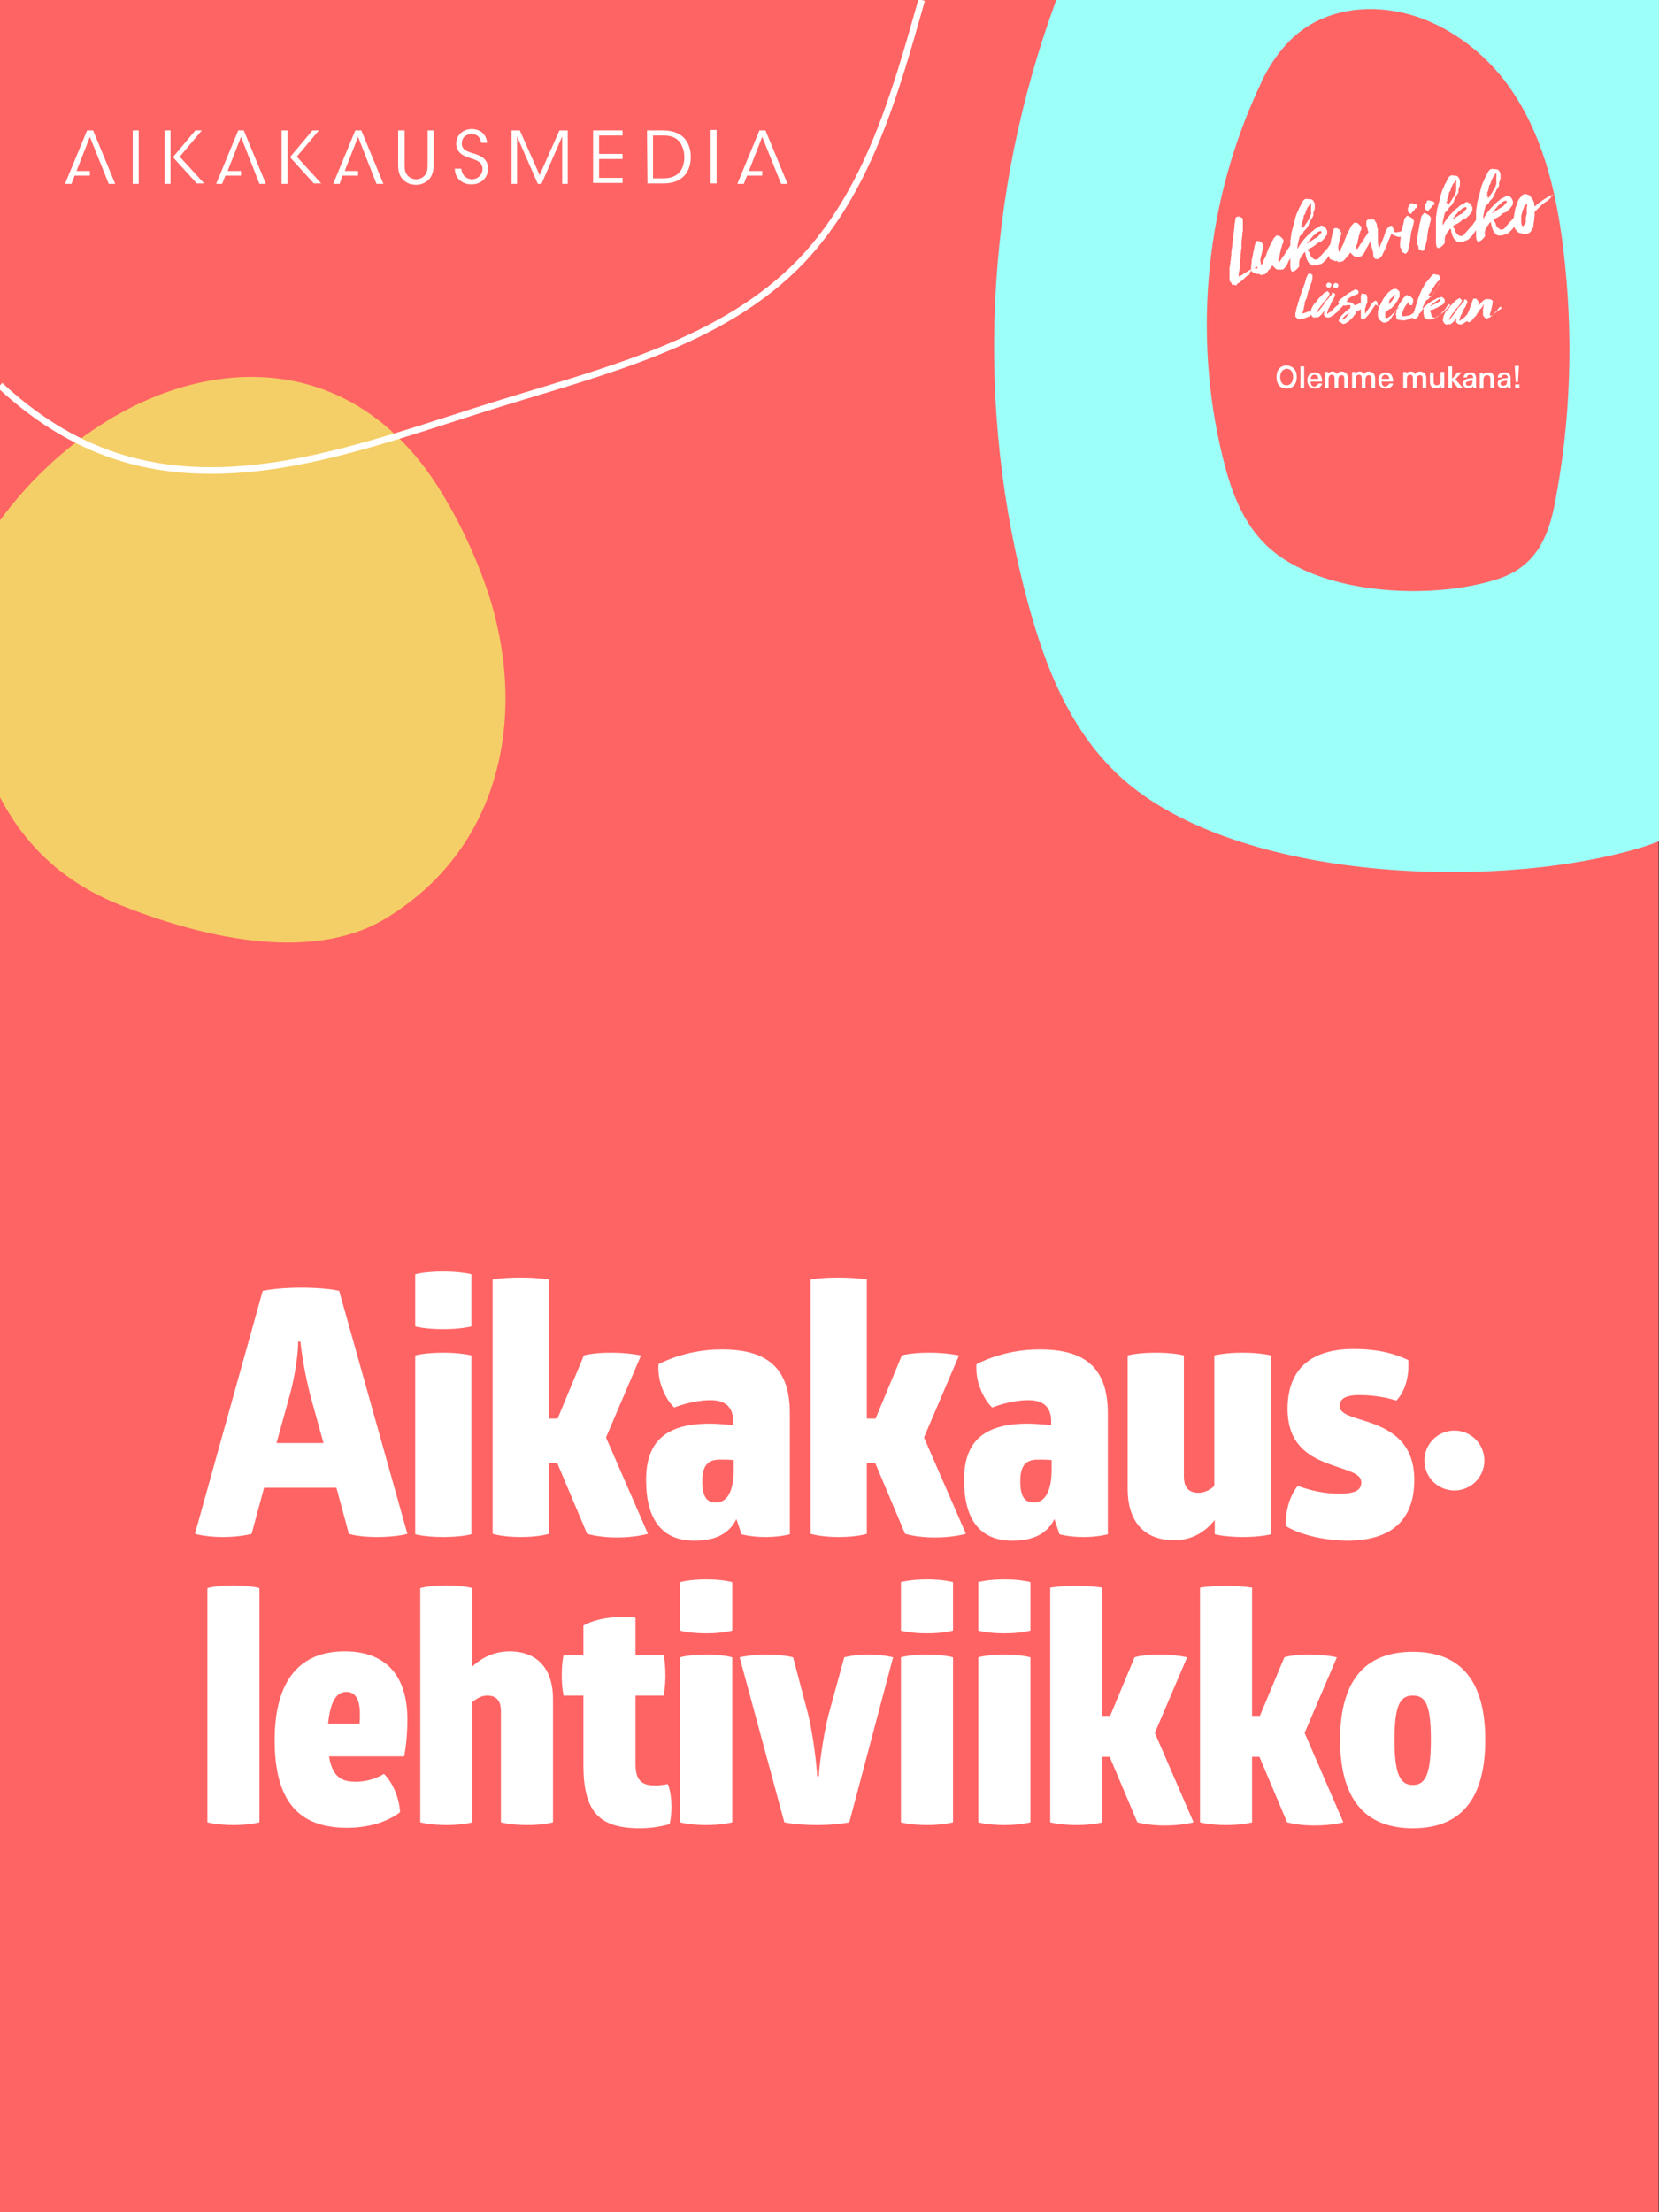 <?xml version="1.0" encoding="utf-8"?>
<!-- Generator: Adobe Illustrator 28.0.0, SVG Export Plug-In . SVG Version: 6.00 Build 0)  -->
<svg version="1.1" id="Layer_1" xmlns="http://www.w3.org/2000/svg" xmlns:xlink="http://www.w3.org/1999/xlink" x="0px" y="0px"
	 viewBox="0 0 360 480" style="enable-background:new 0 0 360 480;" xml:space="preserve">
<rect x="0" y="0" width="360" height="480" fill="#333333" stroke="none"/>
<style type="text/css">
	.st0{fill:#FF6464;}
	.st1{fill:#FFFFFF;}
	.st2{fill:#9CFFF8;}
	.st3{fill:#F4CF67;}
	.st4{fill:none;stroke:#FFFFFF;stroke-width:1.43;stroke-miterlimit:10;}
</style>
<rect x="-0.1" class="st0" width="360" height="480"/>
<g>
	<path class="st1" d="M331.3,45.2c0,0.2,0,0.3,0,0.5s0,0.4,0,0.5c0,0.2,0,0.4-0.1,0.5c0,0.1,0,0.3-0.1,0.4c0,0.1,0,0.3,0,0.4
		c0,0,0,0.1,0,0.2c0,0.2,0,0.3,0,0.3c0,0.1,0,0.2,0,0.2c0,0.1-0.1,0.1-0.1,0.2c-0.1,0.1-0.1,0.2-0.2,0.3s-0.1,0.2-0.2,0.3
		s-0.2,0.1-0.3,0c-0.1-0.2-0.2-0.5-0.2-0.7c0-0.1,0-0.2,0-0.2c0-0.1,0-0.2,0-0.3s0-0.2,0-0.3s0-0.2,0-0.3s0-0.2,0-0.3s0-0.2,0.1-0.4
		c0-0.1,0.1-0.2,0.1-0.4s0.1-0.4,0.2-0.6c0.1-0.2,0.1-0.4,0.2-0.5c0-0.2,0.1-0.3,0.2-0.4c0.1-0.1,0.2-0.2,0.3-0.3h0.1
		c0,0.1,0.1,0.1,0.1,0.2c0,0.1,0,0.2,0,0.2C331.3,44.9,331.3,45.1,331.3,45.2 M336.9,42.2C336.9,42.2,336.9,42.3,336.9,42.2
		c-0.1,0.1-0.2,0.2-0.3,0.2c-0.1,0-0.2,0.1-0.3,0.1c-0.3,0.2-0.7,0.4-1,0.6c-0.3,0.2-0.7,0.4-1,0.7c-0.1,0.1-0.2,0.1-0.3,0.2
		c-0.1,0.1-0.2,0.1-0.3,0.2c-0.1,0.1-0.2,0.2-0.3,0.3c-0.1,0.1-0.2,0.2-0.4,0.3l-0.1-0.6V44c-0.1-0.2-0.2-0.5-0.3-0.7
		c-0.1-0.1-0.2-0.3-0.3-0.4c-0.1-0.1-0.2-0.3-0.3-0.4c-0.1-0.1-0.2-0.2-0.3-0.2c-0.1,0-0.2-0.1-0.3-0.1c-0.1,0-0.2-0.1-0.3-0.1
		c-0.1,0-0.2,0-0.3,0c-0.3,0.1-0.5,0.2-0.6,0.4c-0.2,0.2-0.3,0.4-0.5,0.6c-0.2,0.2-0.3,0.5-0.4,0.8s-0.2,0.6-0.3,0.9
		c0,0,0,0.1-0.1,0.1V45c-0.1,0.4-0.2,0.7-0.2,1c-0.1,0.3-0.1,0.6-0.2,1s-0.1,0.8-0.1,1.3v0.1c0,0.2,0.1,0.5,0.1,0.7
		c0.1,0.2,0.2,0.4,0.3,0.6c0,0.1,0.1,0.1,0.1,0.1l0.1,0.1c0.2,0.4,0.5,0.6,0.9,0.7h0.1h0.1c0.1,0,0.3,0.1,0.4,0.1s0.3,0.1,0.4,0.1
		s0.2,0,0.3,0c0.1,0,0.2,0,0.3-0.1c0.1-0.1,0.3-0.1,0.4-0.2c0.1-0.1,0.2-0.2,0.3-0.3c0.1-0.1,0.1-0.2,0.2-0.3s0.1-0.2,0.1-0.3
		s0-0.1,0.1-0.1s0.1-0.1,0.1-0.1v-0.1c0-0.3,0.1-0.6,0.1-0.9c0.1-0.3,0.1-0.6,0.1-0.8c0-0.3,0.1-0.5,0.1-0.8s0-0.5,0-0.8l0.1-0.1
		c0.1-0.1,0.2-0.2,0.3-0.3c0.1-0.1,0.2-0.2,0.3-0.3c0.2-0.2,0.4-0.4,0.6-0.6c0.2-0.2,0.4-0.4,0.6-0.5c0.2-0.2,0.4-0.3,0.7-0.5
		c0.2-0.1,0.4-0.3,0.6-0.5c0.1-0.1,0.2-0.2,0.2-0.2c0.1-0.1,0.2-0.2,0.2-0.3v-0.1c0,0,0,0,0.1-0.1l0.1-0.1c0,0,0.1,0,0.1-0.1
		C337.1,42.5,337.1,42.3,336.9,42.2C337,42.2,337,42.2,336.9,42.2 M324.4,45.5c0.1-0.2,0.3-0.4,0.5-0.6c0.1-0.2,0.3-0.4,0.5-0.5
		c0.2-0.2,0.4-0.3,0.5-0.5c0.1,0,0.1-0.1,0.2-0.1c0-0.1,0.1-0.1,0.2-0.1s0.1-0.1,0.2-0.1s0.1,0,0.2-0.1c0.2,0.1,0.3,0.2,0.3,0.3
		c-0.1,0.1-0.2,0.3-0.3,0.4c-0.1,0.1-0.2,0.2-0.3,0.3c-0.2,0.3-0.5,0.5-0.8,0.6c-0.1,0.1-0.2,0.1-0.3,0.2c-0.2,0.1-0.4,0.3-0.6,0.4
		c-0.2,0.1-0.4,0.3-0.6,0.4c-0.1,0.1-0.2,0.1-0.3,0.1c0,0,0-0.1,0.1-0.1c0,0,0-0.1,0.1-0.1C324.1,45.9,324.3,45.7,324.4,45.5
		 M322.6,42.7c0,0,0-0.1-0.1-0.2c0.1,0,0.1,0,0.1-0.1v-0.1h0.1c0,0,0,0,0.1,0c0,0,0-0.1-0.1-0.2c0.1-0.1,0.1-0.2,0-0.3
		c0-0.1,0-0.1,0.1-0.2l0.1-0.1v-0.1c0,0,0,0,0-0.1c0.1-0.1,0.1-0.1,0.1-0.3c0-0.1,0-0.2,0.1-0.3c0,0,0-0.1,0-0.2v-0.1
		c0-0.1,0-0.1,0.1-0.2c0,0,0-0.1,0.1-0.1c0-0.1,0-0.1,0.1-0.2c0-0.1,0.1-0.1,0.1-0.2v-0.1v-0.1c0,0,0.1-0.1,0.1-0.2
		c0-0.1,0.1-0.2,0.1-0.2c0-0.1,0-0.2,0.1-0.2c0-0.1,0.1-0.2,0.1-0.3c0.1-0.1,0.1-0.2,0.2-0.3c0,0,0-0.1,0.1-0.1l0.1-0.1
		c0,0,0-0.1,0.1-0.2c0-0.1,0-0.1,0.1-0.2c0-0.1,0.1-0.1,0.1-0.2c0,0.1,0.1,0.2,0.1,0.3s0.1,0.2,0,0.3c0,0.1,0,0.3,0,0.4
		c0,0.1,0,0.3,0,0.4c0,0.1,0,0.2,0,0.3s0,0.2,0,0.3s0,0.2,0,0.2c0,0.1,0,0.2,0,0.2c0,0.1-0.1,0.2-0.1,0.3s-0.1,0.2-0.1,0.3
		s-0.1,0.1-0.1,0.2c0,0.1-0.1,0.1-0.1,0.2V41c-0.1,0.1-0.2,0.3-0.3,0.4c-0.1,0.2-0.2,0.3-0.3,0.5c-0.2,0.3-0.4,0.6-0.6,0.9
		c0,0-0.1,0.1-0.2,0.2c0-0.1-0.1-0.2,0-0.3c0-0.1,0-0.2,0-0.2C322.6,42.7,322.6,42.7,322.6,42.7 M330.3,44.6c0,0-0.1,0-0.2,0.1
		s-0.1,0.2-0.2,0.2c0,0.1-0.1,0.1-0.1,0.2c0,0-0.1,0.1-0.1,0.2c0,0.1-0.1,0.1-0.1,0.2c-0.1,0.2-0.2,0.4-0.4,0.6
		c-0.1,0.2-0.2,0.4-0.3,0.5c-0.1,0.1-0.1,0.2-0.2,0.3s-0.2,0.2-0.2,0.3c-0.1,0.2-0.3,0.3-0.4,0.5c-0.1,0.1-0.3,0.3-0.4,0.4
		c-0.2,0.2-0.4,0.5-0.6,0.7s-0.4,0.4-0.6,0.7c0,0,0,0.1-0.1,0.1c0,0-0.1,0-0.1,0.1c-0.1,0.1-0.3,0.1-0.5,0.1s-0.3,0-0.4-0.1
		s-0.3-0.2-0.4-0.3s-0.2-0.2-0.3-0.4c-0.1-0.1-0.1-0.2-0.1-0.3s-0.1-0.2-0.1-0.3s-0.1-0.2-0.2-0.3s-0.1-0.2-0.2-0.3v-0.1v-0.1
		c0.1,0,0.1,0,0.2-0.1c0.1,0,0.1,0,0.2-0.1c0.2-0.1,0.4-0.2,0.6-0.3s0.4-0.3,0.6-0.4c0.1-0.1,0.2-0.2,0.3-0.3
		c0.1-0.1,0.2-0.2,0.3-0.2c0.1,0,0.2-0.1,0.3-0.1c0.1-0.1,0.2-0.1,0.3-0.1c0.1-0.1,0.1-0.1,0.2-0.2c0.1-0.1,0.2-0.1,0.2-0.2
		c0.1-0.1,0.1-0.1,0.2-0.2c0.1,0,0.1-0.1,0.2-0.2c0.1-0.1,0.2-0.3,0.3-0.4c0.1-0.1,0.2-0.3,0.3-0.5v-0.1c0-0.2,0-0.4,0-0.6
		c-0.1-0.2-0.2-0.4-0.3-0.6c-0.1-0.1-0.2-0.2-0.3-0.3c-0.1-0.1-0.3-0.1-0.4-0.2c-0.2-0.1-0.4-0.1-0.6,0.1c-0.1,0.1-0.3,0.2-0.5,0.3
		s-0.4,0.2-0.6,0.3c-0.1,0.1-0.3,0.3-0.4,0.4c-0.2,0.1-0.3,0.2-0.5,0.4c-1,0.9-1.9,1.9-2.6,3.1c0,0.1-0.1,0.1-0.1,0.2
		c0,0.1-0.1,0.1-0.1,0.2c-0.1-0.4,0-0.9,0.1-1.3c0.1-0.5,0.2-0.9,0.3-1.3c0-0.1,0.1-0.2,0.2-0.3s0.2-0.1,0.2-0.2
		c0.1-0.1,0.2-0.2,0.3-0.3l0.1-0.1l0.1-0.3l0.1-0.1l0.1-0.1c0.1-0.1,0.1-0.1,0.2-0.2c0.1-0.1,0.1-0.1,0.2-0.2
		c0.1-0.1,0.1-0.2,0.2-0.3c0-0.1,0.1-0.2,0.2-0.3s0.1-0.2,0.1-0.3s0.1-0.2,0.1-0.3c0.1-0.1,0.2-0.3,0.2-0.4c0.1-0.1,0.1-0.3,0.2-0.4
		l0,0l0,0c0,0,0-0.1,0.1-0.1c0,0,0-0.1,0.1-0.1c0-0.1,0-0.2,0.1-0.2c0-0.1,0-0.2,0.1-0.2c0.1-0.1,0.1-0.3,0.1-0.4c0-0.1,0-0.3,0-0.4
		c0-0.1,0-0.2,0.1-0.3c0-0.1,0.1-0.2,0.1-0.3s0.1-0.2,0.1-0.3s0-0.2,0-0.3s0-0.2,0-0.3s0-0.2,0-0.3c0-0.2,0-0.3-0.1-0.4
		c0-0.1-0.1-0.2-0.2-0.4s-0.3-0.3-0.6-0.4h-0.1h-0.1c-0.1,0-0.2,0-0.3,0c-0.1,0-0.2,0-0.3,0c0-0.1,0-0.1,0-0.1h-0.1
		c0,0-0.1,0-0.1,0.1h-0.1c-0.1,0-0.2,0-0.3,0.1c-0.1,0.1-0.1,0.2-0.2,0.2c-0.1,0.2-0.2,0.3-0.3,0.5c-0.1,0.2-0.2,0.3-0.2,0.5l0,0
		l0,0c-0.1,0.2-0.2,0.3-0.3,0.5c-0.1,0.2-0.2,0.3-0.2,0.5c-0.1,0.1-0.1,0.3-0.2,0.4c-0.1,0.1-0.1,0.3-0.2,0.4
		c-0.2,0.5-0.3,0.9-0.4,1.3c-0.1,0.4-0.2,0.8-0.3,1.2c-0.1,0.4-0.2,0.7-0.3,1.1c-0.1,0.4-0.2,0.7-0.2,1.1c-0.1,0.4-0.1,0.8-0.2,1.2
		c0,0.1,0,0.2,0,0.4s0,0.4,0,0.5c0,0.2,0,0.4,0,0.5c0,0.2,0,0.3,0,0.4c0,0.4,0,0.8,0,1.1c0,0.2,0,0.3,0,0.5s0,0.3,0,0.5
		c0,0.1,0,0.2,0,0.3s0,0.2,0,0.3c0,0.2,0,0.4,0,0.6c0,0.2,0,0.4,0,0.6l0.1,0.6c0,0.1,0,0.1,0.1,0.2c0,0,0.1,0.1,0.1,0.2h0.1
		c0,0,0.1,0,0.2,0l0,0c0.1,0,0.2-0.1,0.3-0.1c0.1-0.1,0.2-0.1,0.3-0.2l0.1-0.1c0.1-0.1,0.1-0.1,0.2-0.2c0.1-0.1,0.1-0.1,0.2-0.2
		c0.1-0.1,0.1-0.2,0.2-0.3c0-0.1,0.1-0.2,0-0.4c0-0.1,0-0.1,0-0.2c0-0.1,0-0.2,0-0.2c0-0.1,0-0.1,0-0.2c0-0.1,0-0.1,0.1-0.2
		c0,0,0,0,0-0.1c0,0,0,0,0-0.1s0-0.2,0.1-0.2c0,0,0-0.1,0.1-0.1c0,0,0,0,0-0.1c0.1-0.2,0.1-0.3,0.2-0.4c0.1-0.1,0.2-0.2,0.3-0.4
		c0.1-0.1,0.2-0.2,0.2-0.3l0.1-0.1c0,0,0.1-0.1,0.2-0.1c0,0.2,0.1,0.3,0.1,0.5s0.1,0.3,0.1,0.5c0.1,0.2,0.1,0.4,0.2,0.6
		c0.1,0.2,0.2,0.4,0.3,0.6l0.1,0.1l0.1,0.1c0.1,0.1,0.2,0.2,0.3,0.3c0.1,0.1,0.3,0.2,0.4,0.2s0.2,0,0.3,0c0.1,0,0.2,0,0.3,0
		c0.1,0,0.2,0,0.2-0.1c0.1,0,0.2,0,0.2,0h0.1h0.1c0.2-0.1,0.4-0.2,0.6-0.2c0.2-0.1,0.4-0.2,0.6-0.4s0.3-0.3,0.5-0.5s0.3-0.3,0.4-0.5
		c0.1-0.1,0.1-0.2,0.2-0.3s0.1-0.2,0.2-0.3s0.2-0.3,0.3-0.4c0.1-0.1,0.2-0.3,0.3-0.4c0.1-0.1,0.2-0.2,0.2-0.4
		c0.1-0.1,0.1-0.2,0.2-0.4c0-0.1,0.1-0.1,0.1-0.2c0-0.1,0.1-0.1,0-0.2l0,0l0,0c0-0.1,0.1-0.1,0.1-0.2c0-0.1,0-0.1,0.1-0.2
		c0-0.1,0.1-0.1,0.1-0.2c0-0.1,0.1-0.1,0.1-0.2h-0.1c0,0,0,0-0.1,0c0,0.1,0,0.2-0.1,0.2c0-0.1,0.1-0.2,0.1-0.2
		c0-0.1,0.1-0.2,0.1-0.2c0-0.1,0.1-0.1,0.1-0.2c0.1-0.1,0.1-0.3,0.2-0.5c0-0.2,0.1-0.3,0.1-0.5C330.4,44.6,330.3,44.6,330.3,44.6
		 M315.7,46.9c0.1-0.2,0.3-0.4,0.5-0.6c0.1-0.2,0.3-0.4,0.5-0.5c0.2-0.2,0.4-0.3,0.5-0.5c0.1,0,0.1-0.1,0.2-0.1
		c0-0.1,0.1-0.1,0.2-0.1s0.1-0.1,0.2-0.1s0.1,0,0.2-0.1c0.2,0.1,0.3,0.2,0.3,0.3c-0.1,0.1-0.2,0.3-0.3,0.4c-0.1,0.1-0.2,0.2-0.3,0.3
		c-0.2,0.3-0.5,0.5-0.8,0.6c-0.1,0.1-0.2,0.1-0.3,0.2c-0.2,0.1-0.4,0.3-0.6,0.4c-0.2,0.1-0.4,0.3-0.6,0.4c-0.1,0.1-0.2,0.1-0.3,0.1
		c0,0,0-0.1,0.1-0.1c0,0,0-0.1,0.1-0.1C315.4,47.3,315.5,47.1,315.7,46.9 M313.9,44.1c0,0,0-0.1-0.1-0.2c0.1,0,0.1,0,0.1-0.1v-0.1
		h0.1c0,0,0,0,0.1,0c0,0,0-0.1-0.1-0.2c0.1-0.1,0.1-0.2,0-0.2c0-0.1,0-0.1,0.1-0.2c0-0.1,0.1-0.1,0.1-0.1v-0.1c0,0,0,0,0-0.1
		c0.1-0.1,0.1-0.1,0.1-0.3c0-0.1,0-0.2,0.1-0.3c0-0.1,0-0.1,0-0.2v-0.1c0-0.1,0-0.1,0.1-0.2c0,0,0-0.1,0.1-0.1c0-0.1,0-0.1,0.1-0.2
		c0,0,0.1-0.1,0.1-0.2v-0.1V41c0,0,0.1-0.1,0.1-0.2c0-0.1,0.1-0.2,0.1-0.2c0-0.1,0-0.2,0.1-0.2c0-0.1,0.1-0.2,0.1-0.3
		c0.1-0.1,0.1-0.2,0.2-0.3c0,0,0-0.1,0.1-0.1l0.1-0.1c0,0,0-0.1,0.1-0.2c0-0.1,0-0.1,0.1-0.2c0-0.1,0.1-0.1,0.1-0.2
		c0,0.1,0.1,0.2,0.1,0.3s0.1,0.2,0,0.3c0,0.1,0,0.3,0,0.4c0,0.1,0,0.3,0,0.4c0,0.1,0,0.2,0,0.3s0,0.2,0,0.3s0,0.2,0,0.2
		c0,0.1,0,0.2,0,0.2c0,0.1-0.1,0.2-0.1,0.3s-0.1,0.2-0.1,0.3s-0.1,0.1-0.1,0.2c0,0.1-0.1,0.1-0.1,0.2v0.1c-0.1,0.1-0.2,0.3-0.3,0.4
		c-0.1,0.2-0.2,0.3-0.3,0.5c-0.2,0.3-0.4,0.6-0.6,0.9c0,0-0.1,0.1-0.2,0.2c0-0.1-0.1-0.2,0-0.3c0-0.1,0-0.2,0-0.2
		C313.8,44.1,313.8,44.1,313.9,44.1 M321.5,46c0,0-0.1,0-0.2,0.1s-0.1,0.2-0.2,0.2c0,0.1-0.1,0.1-0.1,0.2c0,0-0.1,0.1-0.1,0.2
		c0,0.1-0.1,0.1-0.1,0.2c-0.1,0.2-0.2,0.4-0.4,0.6c-0.1,0.2-0.2,0.4-0.3,0.5c-0.1,0.1-0.1,0.2-0.2,0.3s-0.2,0.2-0.2,0.3
		c-0.1,0.2-0.3,0.3-0.4,0.5c-0.1,0.1-0.3,0.3-0.4,0.4c-0.2,0.2-0.4,0.5-0.6,0.7s-0.4,0.4-0.6,0.7c0,0,0,0.1-0.1,0.1
		c0,0-0.1,0-0.1,0.1c-0.1,0.1-0.3,0.1-0.5,0.1s-0.3,0-0.4-0.1s-0.3-0.2-0.4-0.3s-0.2-0.2-0.3-0.4c-0.1-0.1-0.1-0.2-0.1-0.3
		s-0.1-0.2-0.1-0.3s-0.1-0.2-0.2-0.3s-0.1-0.2-0.2-0.3v-0.1V49c0.1,0,0.1,0,0.2-0.1c0.1,0,0.1,0,0.2-0.1c0.2-0.1,0.4-0.2,0.6-0.3
		s0.4-0.3,0.6-0.4c0.1-0.1,0.2-0.2,0.3-0.3c0.1-0.1,0.2-0.2,0.3-0.2c0.1,0,0.2-0.1,0.3-0.1c0.1-0.1,0.2-0.1,0.3-0.1
		c0.1-0.1,0.1-0.1,0.2-0.2c0.1-0.1,0.2-0.1,0.2-0.2c0.1-0.1,0.1-0.1,0.2-0.2c0.1,0,0.1-0.1,0.2-0.2c0.1-0.1,0.2-0.3,0.3-0.4
		c0.1-0.1,0.2-0.3,0.3-0.5v-0.1c0-0.2,0-0.4,0-0.6c-0.1-0.2-0.2-0.4-0.3-0.6c-0.1-0.1-0.2-0.2-0.3-0.3c-0.1-0.1-0.3-0.1-0.4-0.2
		c-0.2-0.1-0.4-0.1-0.6,0.1c-0.1,0.1-0.3,0.2-0.5,0.3s-0.4,0.2-0.6,0.3c-0.1,0.1-0.3,0.3-0.4,0.4c-0.2,0.1-0.3,0.2-0.5,0.4
		c-1,0.9-1.9,1.9-2.6,3.1c0,0.1-0.1,0.1-0.1,0.2c0,0.1-0.1,0.1-0.1,0.2c-0.1-0.4,0-0.9,0.1-1.3c0.1-0.5,0.2-0.9,0.3-1.3
		c0-0.1,0.1-0.2,0.2-0.3s0.2-0.1,0.2-0.2c0.1-0.1,0.2-0.2,0.3-0.3l0.1-0.1l0.1-0.3l0.1-0.1l0.1-0.1c0.1-0.1,0.1-0.1,0.2-0.2
		c0.1-0.1,0.1-0.1,0.2-0.2c0.1-0.1,0.1-0.2,0.2-0.3c0-0.1,0.1-0.2,0.2-0.3s0.1-0.2,0.1-0.3s0.1-0.2,0.1-0.3c0.1-0.1,0.2-0.3,0.2-0.4
		c0.1-0.1,0.1-0.3,0.2-0.4l0,0l0,0c0,0,0-0.1,0.1-0.1c0,0,0-0.1,0.1-0.1c0-0.1,0-0.2,0.1-0.2c0-0.1,0-0.2,0.1-0.2
		c0.1-0.1,0.1-0.3,0.1-0.4c0-0.1,0-0.3,0-0.4c0-0.1,0-0.2,0.1-0.3c0-0.1,0.1-0.2,0.1-0.3s0.1-0.2,0.1-0.3s0-0.2,0-0.3s0-0.2,0-0.3
		s0-0.2,0-0.3c0-0.2,0-0.3-0.1-0.4c0-0.1-0.1-0.2-0.2-0.4s-0.3-0.3-0.6-0.4h-0.1h-0.1c-0.1,0-0.2,0-0.3,0c-0.1,0-0.2,0-0.2,0
		c0-0.1,0-0.1,0-0.1h-0.1c0,0-0.1,0-0.1,0.1h-0.1c-0.1,0-0.2,0-0.3,0.1c-0.1,0.1-0.1,0.2-0.2,0.2c-0.1,0.2-0.2,0.3-0.3,0.5
		c-0.1,0.2-0.2,0.3-0.2,0.5l0,0l0,0c-0.1,0.2-0.2,0.3-0.3,0.5c-0.1,0.2-0.2,0.3-0.2,0.5c-0.1,0.1-0.1,0.3-0.2,0.4
		c-0.1,0.1-0.1,0.3-0.2,0.4c-0.2,0.5-0.3,0.9-0.4,1.3c-0.1,0.4-0.2,0.8-0.3,1.2c-0.1,0.4-0.2,0.7-0.3,1.1c-0.1,0.4-0.2,0.7-0.2,1.1
		c-0.1,0.4-0.1,0.8-0.2,1.2c0,0.1,0,0.2,0,0.4s0,0.4,0,0.5c0,0.2,0,0.4,0,0.5c0,0.2,0,0.3,0,0.4c0,0.4,0,0.8,0,1.1
		c0,0.2,0,0.3,0,0.5s0,0.3,0,0.5c0,0.1,0,0.2,0,0.3s0,0.2,0,0.3c0,0.2,0,0.4,0,0.6c0,0.2,0,0.4,0,0.6l0.1,0.6c0,0.1,0,0.1,0.1,0.2
		c0,0,0.1,0.1,0.1,0.2h0.1c0,0,0.1,0,0.2,0l0,0c0.1,0,0.2-0.1,0.3-0.1c0.1-0.1,0.2-0.1,0.3-0.2l0.1-0.1c0.1-0.1,0.1-0.1,0.2-0.2
		c0.1-0.1,0.1-0.1,0.2-0.2c0.1-0.1,0.1-0.2,0.2-0.3c0-0.1,0.1-0.2,0-0.4c0-0.1,0-0.1,0-0.2c0-0.1,0-0.2,0-0.2c0-0.1,0-0.1,0-0.2
		c0-0.1,0-0.1,0.1-0.2c0,0,0,0,0-0.1c0,0,0,0,0-0.1s0-0.2,0.1-0.2c0,0,0-0.1,0.1-0.1c0,0,0,0,0-0.1c0.1-0.2,0.1-0.3,0.2-0.4
		c0.1-0.1,0.2-0.2,0.3-0.4c0.1-0.1,0.2-0.2,0.2-0.3l0.1-0.1c0,0,0.1-0.1,0.2-0.1c0,0.2,0.1,0.3,0.1,0.5s0.1,0.3,0.1,0.5
		c0.1,0.2,0.1,0.4,0.2,0.6c0.1,0.2,0.2,0.4,0.3,0.6l0.1,0.1l0.1,0.1c0.1,0.1,0.2,0.2,0.3,0.3c0.1,0.1,0.3,0.2,0.4,0.2s0.2,0,0.3,0
		c0.1,0,0.2,0,0.3,0c0.1,0,0.2,0,0.2-0.1c0.1,0,0.2,0,0.2,0h0.1h0.1c0.2-0.1,0.4-0.2,0.6-0.2c0.2-0.1,0.4-0.2,0.6-0.4
		s0.3-0.3,0.5-0.5s0.3-0.3,0.4-0.5c0.1-0.1,0.1-0.2,0.2-0.3s0.1-0.2,0.2-0.3s0.2-0.3,0.3-0.4c0.1-0.1,0.2-0.3,0.3-0.4
		c0.1-0.1,0.2-0.2,0.2-0.4c0.1-0.1,0.1-0.2,0.2-0.4c0-0.1,0.1-0.1,0.1-0.2c0-0.1,0.1-0.1,0-0.2l0,0l0,0c0,0,0.1-0.1,0.1-0.2
		c0-0.1,0-0.1,0.1-0.2c0-0.1,0.1-0.1,0.1-0.2c0-0.1,0.1-0.1,0.1-0.2h-0.1c0,0,0,0-0.1,0c0,0.1,0,0.2-0.1,0.2c0-0.1,0.1-0.2,0.1-0.2
		c0-0.1,0.1-0.2,0.1-0.2c0-0.1,0.1-0.1,0.1-0.2c0.1-0.1,0.1-0.3,0.2-0.5c0-0.2,0.1-0.3,0.1-0.5C321.6,46,321.6,46,321.5,46
		 M310.3,45.3C310.4,45.3,310.4,45.2,310.3,45.3C310.4,45.2,310.4,45.2,310.3,45.3c0.2-0.1,0.3-0.3,0.4-0.5c0-0.1,0.1-0.2,0.2-0.2
		l0,0l0,0c0.1-0.1,0.2-0.1,0.2-0.1s0.1,0,0.1-0.1c0.1-0.1,0.1-0.2,0.1-0.3s-0.1-0.2-0.2-0.3s-0.2-0.1-0.4-0.2h-0.1
		c-0.1,0-0.1,0-0.1,0c-0.1,0-0.2,0-0.2-0.1c-0.1,0-0.2,0-0.2,0H310c-0.1,0-0.1,0-0.1,0c-0.1,0-0.3,0.1-0.3,0.2l0,0c0,0,0,0,0,0.1
		c0,0,0,0.1-0.1,0.2c0,0.1,0,0.2-0.1,0.2c0,0.1,0,0.1-0.1,0.1c0,0,0,0,0-0.1c0,0.2-0.1,0.3-0.1,0.4c0,0.1,0,0.2,0,0.4
		c0,0.1,0,0.2,0,0.2c0,0.1,0.1,0.1,0.1,0.2c0,0,0.1,0.1,0.2,0.2l0,0l0,0c0,0,0.1,0,0.1,0.1c0,0,0.1,0,0.1,0.1c0,0,0.1,0.1,0.1,0
		s0-0.1,0-0.1s0.1,0,0.2,0l0,0C310.2,45.4,310.2,45.3,310.3,45.3 M308.6,46.7c-0.1,0.1-0.1,0.2-0.2,0.3c0,0.1,0,0.2,0,0.2
		c-0.1,0.3-0.1,0.6-0.2,0.9c-0.1,0.3-0.2,0.6-0.2,0.9c-0.1,0.5-0.2,1.1-0.3,1.6c-0.1,0.5-0.1,1.1-0.2,1.6c0,0.1,0,0.2,0,0.3
		s0,0.2,0,0.3s0,0.2,0.1,0.3c0,0.1,0.1,0.2,0.2,0.3v0.1c0,0.1,0,0.1,0,0.2c0,0.1,0,0.1,0,0.2c0.1,0.2,0.2,0.3,0.3,0.3
		c0.1,0,0.2,0,0.3,0.1c0.1,0.2,0.3,0.2,0.4,0.1c0.1-0.1,0.1-0.1,0.2-0.2c0-0.1,0.1-0.1,0.2-0.2v-0.1c0-0.2,0.1-0.3,0.1-0.4
		c0-0.1,0.1-0.3,0.1-0.5c0.1-0.3,0.1-0.5,0.2-0.8s0.1-0.5,0.1-0.8c0-0.2,0.1-0.5,0.1-0.7s0.1-0.4,0.1-0.7c0-0.1,0.1-0.3,0.1-0.4
		c0-0.2,0.1-0.3,0.1-0.4c0.1-0.1,0.1-0.3,0.1-0.4c0-0.1,0.1-0.3,0.1-0.4c0.1-0.2,0.1-0.5,0.2-0.7c0-0.1,0-0.2,0-0.3s0-0.2-0.1-0.3
		s-0.1-0.2-0.2-0.3s-0.2-0.1-0.3-0.2c-0.2-0.1-0.4-0.2-0.5-0.3c-0.2-0.1-0.3-0.1-0.5,0C308.8,46.6,308.7,46.6,308.6,46.7
		 M306.6,45.9C306.7,45.9,306.7,45.9,306.6,45.9C306.7,45.8,306.7,45.8,306.6,45.9c0.2-0.1,0.3-0.3,0.4-0.5c0-0.1,0.1-0.2,0.2-0.2
		l0,0l0,0c0.1-0.1,0.2-0.1,0.2-0.1s0.1,0,0.1-0.1c0.1-0.1,0.1-0.2,0.1-0.3c-0.1-0.1-0.1-0.2-0.2-0.3s-0.2-0.1-0.4-0.2h-0.1
		c-0.1,0-0.1,0-0.1,0c-0.1,0-0.2,0-0.2-0.1c-0.1,0-0.2,0-0.2,0h-0.1c-0.1,0-0.1,0-0.1,0c-0.1,0-0.3,0.1-0.3,0.2l0,0c0,0,0,0,0,0.1
		c0,0,0,0.1-0.1,0.2c0,0.1,0,0.2-0.1,0.2c0,0.1,0,0.1-0.1,0.1c0,0,0,0,0-0.1c0,0.2-0.1,0.3-0.1,0.4c0,0.1,0,0.2,0,0.4
		c0,0.1,0,0.2,0,0.2c0,0.1,0.1,0.1,0.1,0.2c0,0,0.1,0.1,0.2,0.2l0,0l0,0c0,0,0.1,0,0.1,0.1c0,0,0.1,0,0.1,0.1c0,0,0.1,0.1,0.1,0
		s0-0.1,0-0.1s0.1,0,0.2,0l0,0C306.5,46,306.5,45.9,306.6,45.9 M304.9,47.3c-0.1,0.1-0.1,0.2-0.2,0.3c0,0.1,0,0.2,0,0.2
		c-0.1,0.3-0.1,0.6-0.2,0.9c-0.1,0.3-0.2,0.6-0.2,0.9c-0.1,0.5-0.2,1.1-0.3,1.6c-0.1,0.5-0.1,1.1-0.2,1.6c0,0.1,0,0.2,0,0.3
		s0,0.2,0,0.3s0,0.2,0.1,0.3c0,0.1,0.1,0.2,0.2,0.3v0.1c0,0.1,0,0.1,0,0.2c0,0.1,0,0.1,0,0.2c0.1,0.2,0.2,0.3,0.3,0.3
		c0.1,0,0.2,0,0.3,0.1c0.1,0.2,0.3,0.2,0.4,0.1c0.1-0.1,0.1-0.1,0.2-0.2c0-0.1,0.1-0.1,0.2-0.2v-0.1c0-0.2,0.1-0.3,0.1-0.4
		c0-0.1,0.1-0.3,0.1-0.5c0.1-0.3,0.1-0.5,0.2-0.8s0.1-0.5,0.1-0.8c0-0.2,0.1-0.5,0.1-0.7s0.1-0.4,0.1-0.7c0-0.1,0.1-0.3,0.1-0.4
		c0-0.2,0.1-0.3,0.1-0.4c0.1-0.1,0.1-0.3,0.1-0.4c0-0.1,0.1-0.3,0.1-0.4c0.1-0.2,0.1-0.5,0.2-0.7c0-0.1,0-0.2,0-0.3s0-0.2-0.1-0.3
		s-0.1-0.2-0.2-0.3s-0.2-0.1-0.3-0.2c-0.2-0.1-0.4-0.2-0.5-0.3c-0.2-0.1-0.3-0.1-0.5,0C305.1,47.2,304.9,47.2,304.9,47.3
		 M305.2,49.7C305.2,49.6,305.2,49.6,305.2,49.7c-0.1-0.1-0.2-0.1-0.2-0.2c-0.1,0-0.2,0-0.3,0c-0.1,0-0.2,0.1-0.2,0.2
		c-0.1,0.1-0.2,0.1-0.2,0.2c-0.1,0.1-0.2,0.2-0.2,0.2c-0.1,0.1-0.2,0.1-0.3,0.2l0,0c-0.1,0-0.1,0-0.2,0s-0.1,0-0.2,0
		c-0.1,0.1-0.3,0.1-0.5,0.1s-0.3-0.1-0.3-0.2c-0.1-0.1-0.2-0.2-0.2-0.4c0-0.1-0.1-0.2-0.1-0.3c-0.1-0.1-0.1-0.2-0.1-0.3
		s-0.1-0.2-0.3-0.2c-0.1,0-0.3,0-0.4,0.1c-0.2,0.2-0.3,0.3-0.5,0.5c-0.1,0.2-0.2,0.4-0.3,0.6c-0.1,0.2-0.1,0.4-0.2,0.6
		c-0.1,0.2-0.1,0.4-0.2,0.6c-0.2,0.4-0.3,0.8-0.5,1.2s-0.3,0.8-0.5,1.2c0,0,0,0,0,0.1c0,0,0,0-0.1,0c0,0,0,0,0-0.1
		c0-0.2,0-0.3-0.1-0.5c0-0.2,0-0.3-0.1-0.5c0-0.2,0-0.4,0-0.6c0-0.2,0-0.4,0-0.6c0-0.1,0-0.2,0-0.4c0-0.1,0-0.3,0-0.5s0-0.3,0-0.5
		c0-0.1,0-0.3,0-0.4c0-0.1,0-0.2-0.1-0.3c0-0.1,0-0.2-0.1-0.3c0-0.1,0-0.1,0-0.2c0-0.2,0-0.3-0.1-0.5c0-0.2-0.1-0.3-0.3-0.4V48
		c0,0,0,0,0-0.1c-0.1-0.1-0.1-0.2-0.2-0.2s-0.2-0.1-0.3-0.1c-0.1,0-0.2,0-0.4,0c-0.1,0-0.3,0-0.4,0s-0.3,0.1-0.5,0.2l0,0l0,0
		c0,0.1,0,0.1-0.1,0.2c0,0.1,0,0.1,0,0.2c0,0.2,0,0.4,0,0.5c0,0.2,0,0.3,0.1,0.5l0.1,0.3l0,0c0,0.1,0.1,0.2,0.1,0.4
		c0,0.1,0,0.2,0.1,0.3c0.1,0.2,0.1,0.4,0.2,0.7c0.1,0.2,0.1,0.4,0.1,0.7c0.1,0.3,0.1,0.7,0.2,1s0.1,0.6,0.2,0.9l0.2,0.6
		c0,0.2,0.1,0.3,0.1,0.5c0.1,0.2,0.1,0.3,0.1,0.5c0,0.1,0,0.2,0,0.3s0,0.2,0.1,0.3c0,0.1,0.1,0.2,0.1,0.3c0.1,0.1,0.2,0.1,0.3,0.2
		c0.1,0,0.2,0,0.3,0c0.1,0,0.2,0,0.3,0c0,0,0,0,0.1,0l0,0c0.1-0.1,0.2-0.2,0.3-0.3c0.1-0.1,0.2-0.2,0.3-0.3c0.1-0.1,0.2-0.3,0.2-0.4
		c0.1-0.1,0.1-0.3,0.2-0.4c0.5-0.9,0.8-1.8,1.1-2.6c0.1-0.2,0.2-0.5,0.3-0.7c0.1-0.2,0.2-0.5,0.3-0.7c0-0.1,0.1-0.1,0.1,0l0.1,0.1
		h0.1c0.1,0,0.2,0.1,0.3,0.2c0.1,0,0.1,0.1,0.2,0.1s0.1,0,0.2,0s0.1,0,0.2,0.1s0.2,0.1,0.3,0.1c0.1,0,0.3,0,0.4,0s0.3-0.1,0.4-0.1
		s0.2-0.1,0.3-0.1c0.1,0,0.2-0.1,0.3-0.1c0.2-0.1,0.3-0.3,0.4-0.4c0.1-0.2,0.2-0.3,0.3-0.5l0,0c0.1-0.1,0-0.1,0-0.2
		C305.2,49.8,305.1,49.8,305.2,49.7 M298.3,48.3l-0.1,0.1c0,0.1-0.1,0.1-0.1,0.2c-0.1,0.2-0.2,0.4-0.3,0.6c-0.1,0.2-0.2,0.3-0.4,0.5
		c-0.2,0.3-0.4,0.6-0.6,0.9c-0.2,0.3-0.4,0.6-0.6,0.9c-0.1,0.2-0.2,0.3-0.3,0.5c-0.1,0.2-0.2,0.3-0.3,0.5c-0.1,0.2-0.3,0.3-0.4,0.5
		s-0.2,0.3-0.3,0.5c-0.1,0.1-0.1,0.2-0.2,0.3s-0.1,0.2-0.2,0.3c0,0,0,0-0.1-0.1c0-0.1-0.1-0.2-0.1-0.3s0-0.2,0-0.3
		c0.1-0.2,0.1-0.3,0.2-0.5s0.1-0.4,0.1-0.5c0.1-0.3,0.1-0.5,0.2-0.8c0-0.2,0.1-0.5,0.2-0.8c0.1-0.1,0.1-0.3,0.1-0.4
		c0-0.1,0.1-0.3,0.2-0.4c0.1-0.1,0.1-0.3,0.1-0.5c0-0.1,0-0.3-0.1-0.4c-0.1-0.1-0.2-0.2-0.3-0.3c-0.1-0.1-0.2-0.2-0.3-0.3
		c-0.1-0.1-0.1-0.1-0.2-0.1s-0.2,0-0.2,0c-0.1,0-0.1-0.1-0.2-0.1s-0.2,0-0.2,0c-0.1,0.1-0.2,0.2-0.3,0.3c-0.1,0.1-0.2,0.2-0.3,0.3
		c-0.1,0.2-0.2,0.4-0.3,0.6c-0.2,0.3-0.3,0.6-0.5,0.9c-0.1,0.3-0.3,0.6-0.4,0.9c-0.1,0.4-0.3,0.7-0.4,1.1c-0.1,0.4-0.3,0.7-0.5,1.1
		c-0.1,0.2-0.2,0.3-0.2,0.5c-0.1,0.2-0.1,0.3-0.2,0.5c0,0-0.1,0.1-0.2,0.1c0,0-0.1,0-0.1-0.1v-0.1c0-0.2,0-0.3-0.1-0.5
		c0-0.2,0-0.3,0-0.5c0.1-0.3,0.1-0.6,0.2-0.8c0.1-0.3,0.1-0.6,0.2-0.8c0-0.1,0-0.3,0.1-0.4c0-0.1,0-0.3,0.1-0.4
		c0.1-0.2,0.1-0.4,0-0.6c-0.1-0.2-0.2-0.4-0.3-0.6l0,0l0,0c-0.1,0-0.1-0.1-0.2-0.1s-0.1-0.1-0.2-0.1c-0.1-0.1-0.2-0.1-0.3-0.1
		c-0.1,0-0.2,0-0.3,0c-0.1,0-0.1,0-0.2,0.1c-0.1,0-0.1,0.1-0.1,0.2c0,0.1-0.1,0.2-0.1,0.3s-0.1,0.2-0.1,0.3c-0.1,0.3-0.1,0.6-0.2,1
		c-0.1,0.3-0.2,0.7-0.2,1c-0.1,0.3-0.1,0.6-0.2,0.9c-0.1,0.3-0.1,0.6-0.1,0.9c0,0.2-0.1,0.4-0.1,0.6c0,0.2,0,0.4,0,0.6
		c0,0.1,0,0.1,0,0.2c0,0.1,0,0.1,0,0.2c0.1,0.3,0.3,0.5,0.6,0.6c0.1,0,0.2,0.1,0.3,0.1c0.1,0,0.2,0,0.3,0.1c0.1,0.1,0.3,0.1,0.4,0
		c0.1,0,0.2,0,0.2,0.1s0.1,0.1,0.2,0.1c0.3,0.1,0.5,0.1,0.8-0.1c0.1,0,0.1,0,0.2,0s0.1-0.1,0.1-0.1c0-0.1,0.1-0.1,0.2-0.2
		c0.1,0,0.1-0.1,0.2-0.2c0.1-0.1,0.2-0.2,0.2-0.3l0.1-0.1l0.1-0.1c0.1-0.1,0.2-0.2,0.3-0.3c0.1-0.1,0.2-0.2,0.2-0.3s0.1-0.1,0.1-0.2
		c0.1-0.1,0.2-0.1,0.2,0l0.5,0.5c0.1,0.1,0.2,0.2,0.3,0.2c0.1,0.1,0.3,0.1,0.4,0.1l0,0c0,0,0,0,0.1,0c0,0,0,0,0.1,0h0.1h0.1
		c0,0,0.1,0,0.2,0l0,0c0.2,0,0.3,0,0.5-0.1l0.3-0.3c0,0,0-0.1,0.1-0.1c0,0,0,0,0.1-0.1c0.1-0.2,0.2-0.4,0.3-0.5
		c0.1-0.2,0.2-0.4,0.2-0.6c0,0,0-0.1,0.1-0.1c0,0,0-0.1,0.1-0.1c0-0.1,0.1-0.2,0.1-0.2c0-0.1,0.1-0.1,0.1-0.2
		c0.2-0.3,0.3-0.6,0.5-0.9c0.2-0.4,0.4-0.8,0.6-1.2c0.1-0.1,0.1-0.1,0-0.1c0-0.1,0-0.1,0-0.2c0-0.1,0.1-0.1,0.1-0.2
		c0.1-0.2,0.1-0.5,0.2-0.7s0.2-0.4,0.3-0.7c0-0.1,0.1-0.2,0.1-0.3s0-0.2,0.1-0.3c0-0.1,0-0.2-0.1-0.2
		C298.4,48.2,298.3,48.3,298.3,48.3 M284.2,52.1c0.1-0.2,0.3-0.4,0.5-0.6c0.1-0.2,0.3-0.4,0.5-0.5c0.2-0.2,0.4-0.3,0.5-0.5
		c0.1,0,0.1-0.1,0.2-0.1c0-0.1,0.1-0.1,0.2-0.1s0.1-0.1,0.2-0.1s0.1,0,0.2-0.1c0.2,0.1,0.3,0.2,0.3,0.3c-0.1,0.1-0.2,0.3-0.3,0.4
		c-0.1,0.1-0.2,0.2-0.3,0.3c-0.2,0.3-0.5,0.5-0.8,0.6c-0.1,0.1-0.2,0.1-0.3,0.2c-0.2,0.1-0.4,0.3-0.6,0.4c-0.2,0.1-0.4,0.3-0.6,0.4
		c-0.1,0.1-0.2,0.1-0.3,0.1c0,0,0-0.1,0.1-0.1c0,0,0-0.1,0.1-0.1C283.9,52.5,284,52.3,284.2,52.1 M282.4,49.2c0,0,0-0.1-0.1-0.2
		c0.1,0,0.1,0,0.1-0.1v-0.1c0,0,0,0,0.1,0c0,0,0,0,0.1,0c0,0,0-0.1-0.1-0.2c0.1-0.1,0.1-0.2,0-0.3c0-0.1,0-0.1,0.1-0.2l0.1-0.1v-0.1
		c0,0,0,0,0-0.1c0.1-0.1,0.1-0.1,0.1-0.3c0-0.1,0-0.2,0.1-0.3c0-0.1,0-0.1,0-0.2v-0.1c0-0.1,0-0.1,0.1-0.2c0,0,0-0.1,0.1-0.1
		c0-0.1,0-0.1,0.1-0.2c0,0,0.1-0.1,0.1-0.2v-0.1V46c0,0,0.1-0.1,0.1-0.2c0-0.1,0.1-0.2,0.1-0.2c0-0.1,0-0.2,0.1-0.2
		c0-0.1,0.1-0.2,0.1-0.3c0.1-0.1,0.1-0.2,0.2-0.3c0,0,0-0.1,0.1-0.1l0.1-0.1c0,0,0-0.1,0.1-0.2c0-0.1,0-0.1,0.1-0.2
		c0.1-0.1,0.1-0.1,0.1-0.2c0,0.1,0.1,0.2,0.1,0.3s0.1,0.2,0,0.3c0,0.1,0,0.3,0,0.4c0,0.1,0,0.3,0,0.4c0,0.1,0,0.2,0,0.3s0,0.2,0,0.3
		s0,0.2,0,0.2c0,0.1,0,0.2,0,0.2c0,0.1-0.1,0.2-0.1,0.3s-0.1,0.2-0.1,0.3s-0.1,0.1-0.1,0.2c0,0.1-0.1,0.1-0.1,0.2v0.1
		c-0.1,0.1-0.2,0.3-0.3,0.4c-0.1,0.2-0.2,0.3-0.3,0.5c-0.2,0.3-0.4,0.6-0.6,0.9c0,0-0.1,0.1-0.2,0.2c0-0.1-0.1-0.2,0-0.3
		c0-0.1,0-0.2,0-0.2C282.3,49.3,282.3,49.2,282.4,49.2 M290,51.1c0,0-0.1,0.1-0.2,0.1c-0.1,0.1-0.1,0.2-0.2,0.2
		c0,0.1-0.1,0.1-0.1,0.2c0,0-0.1,0.1-0.1,0.2c0,0.1-0.1,0.1-0.1,0.2c-0.1,0.2-0.2,0.4-0.4,0.6c-0.1,0.2-0.2,0.4-0.3,0.5
		c-0.1,0.1-0.1,0.2-0.2,0.3s-0.2,0.2-0.2,0.3c-0.1,0.2-0.3,0.3-0.4,0.5c-0.1,0.1-0.3,0.3-0.4,0.4c-0.2,0.2-0.4,0.5-0.6,0.7
		s-0.4,0.4-0.6,0.7c0,0,0,0.1-0.1,0.1c0,0-0.1,0-0.1,0.1c-0.1,0.1-0.3,0.1-0.5,0.1s-0.3,0-0.4-0.1s-0.3-0.2-0.4-0.3
		s-0.2-0.2-0.3-0.4c-0.1-0.1-0.1-0.2-0.1-0.3s-0.1-0.2-0.1-0.3s-0.1-0.2-0.2-0.3s-0.1-0.2-0.2-0.3v-0.1v-0.1c0.1,0,0.1,0,0.2-0.1
		c0.1,0,0.1,0,0.2-0.1c0.2-0.1,0.4-0.2,0.6-0.3s0.4-0.3,0.6-0.4c0.1-0.1,0.2-0.2,0.3-0.3c0.1-0.1,0.2-0.2,0.3-0.2
		c0.1,0,0.2-0.1,0.3-0.1c0.1-0.1,0.2-0.1,0.3-0.1c0.1-0.1,0.1-0.1,0.2-0.2c0.1-0.1,0.2-0.1,0.2-0.2c0.1-0.1,0.1-0.1,0.2-0.2
		c0.1,0,0.1-0.1,0.2-0.2c0.1-0.1,0.2-0.3,0.3-0.4c0.1-0.1,0.2-0.3,0.3-0.5v-0.1c0-0.2,0-0.4,0-0.6c-0.1-0.2-0.2-0.4-0.3-0.6
		c-0.1-0.1-0.2-0.2-0.3-0.3c-0.1-0.1-0.3-0.1-0.4-0.2c-0.2-0.1-0.4-0.1-0.6,0.1c-0.1,0.1-0.3,0.2-0.5,0.3s-0.4,0.2-0.6,0.3
		c-0.1,0.1-0.3,0.3-0.4,0.4c-0.2,0.1-0.3,0.2-0.5,0.4c-1,0.9-1.9,1.9-2.6,3.1c0,0.1-0.1,0.1-0.1,0.2c0,0.1-0.1,0.1-0.1,0.2
		c-0.1-0.4,0-0.9,0.1-1.3c0.1-0.5,0.2-0.9,0.3-1.3c0-0.1,0.1-0.2,0.2-0.3s0.2-0.1,0.2-0.2c0.1-0.1,0.2-0.2,0.3-0.3l0.1-0.1l0.1-0.3
		l0.1-0.1l0.1-0.1c0.1-0.1,0.1-0.1,0.2-0.2c0.1-0.1,0.1-0.1,0.2-0.2c0.1-0.1,0.1-0.2,0.2-0.3c0-0.1,0.1-0.2,0.2-0.3s0.1-0.2,0.1-0.3
		s0.1-0.2,0.1-0.3c0.1-0.1,0.2-0.3,0.2-0.4c0.1-0.1,0.1-0.3,0.2-0.4l0,0l0,0c0,0,0-0.1,0.1-0.1c0,0,0-0.1,0.1-0.1
		c0-0.1,0-0.2,0.1-0.2c0-0.1,0-0.2,0.1-0.2c0.1-0.1,0.1-0.3,0.1-0.4c0-0.1,0-0.3,0-0.4c0-0.1,0-0.2,0.1-0.3c0-0.1,0.1-0.2,0.1-0.3
		s0.1-0.2,0.1-0.3s0-0.2,0-0.3s0-0.2,0-0.3s0-0.2,0-0.3c0-0.2,0-0.3-0.1-0.4c0-0.1-0.1-0.2-0.2-0.4s-0.3-0.3-0.6-0.4h-0.1h-0.1
		c-0.1,0-0.2,0-0.3,0c-0.1,0-0.2,0-0.3,0c0-0.1,0-0.1,0-0.1h-0.1c0,0-0.1,0-0.1,0.1h-0.1c-0.1,0-0.2,0-0.3,0.1
		c-0.1,0.1-0.1,0.2-0.2,0.2c-0.1,0.2-0.2,0.3-0.3,0.5c-0.1,0.2-0.2,0.3-0.2,0.5l0,0l0,0c-0.1,0.2-0.2,0.3-0.3,0.5
		c-0.1,0.2-0.2,0.3-0.2,0.5c-0.1,0.1-0.1,0.3-0.2,0.4c-0.1,0.1-0.1,0.3-0.2,0.4c-0.2,0.5-0.3,0.9-0.4,1.3c-0.1,0.4-0.2,0.8-0.3,1.2
		c-0.1,0.4-0.2,0.7-0.3,1.1c-0.1,0.4-0.2,0.7-0.2,1.1c-0.1,0.4-0.1,0.8-0.2,1.2c0,0.1,0,0.2,0,0.4s0,0.3,0,0.5s0,0.4,0,0.5
		c0,0.2,0,0.3,0,0.4c0,0.4,0,0.8,0,1.1c0,0.2,0,0.3,0,0.5s0,0.3,0,0.5c0,0.1,0,0.2,0,0.3s0,0.2,0,0.3c0,0.2,0,0.4,0,0.6
		c0,0.2,0,0.4,0,0.6l0.1,0.6c0,0.1,0,0.1,0.1,0.2c0,0,0.1,0.1,0.1,0.2h0.1c0,0,0.1,0,0.2,0l0,0c0.1,0,0.2-0.1,0.3-0.1
		c0.1-0.1,0.2-0.1,0.3-0.2l0.1-0.1c0.1-0.1,0.1-0.1,0.2-0.2c0.1-0.1,0.1-0.1,0.2-0.2c0.1-0.1,0.1-0.2,0.2-0.3c0-0.1,0.1-0.2,0-0.4
		c0-0.1,0-0.1,0-0.2c0-0.1,0-0.2,0-0.2c0-0.1,0-0.1,0-0.2c0-0.1,0-0.1,0.1-0.2c0,0,0,0,0-0.1c0,0,0,0,0-0.1s0-0.2,0.1-0.2
		c0,0,0-0.1,0.1-0.1c0,0,0,0,0-0.1c0.1-0.2,0.1-0.3,0.2-0.4c0.1-0.1,0.2-0.2,0.3-0.4c0.1-0.1,0.2-0.2,0.2-0.3l0.1-0.1
		c0,0,0.1-0.1,0.2-0.1c0,0.2,0.1,0.3,0.1,0.5s0.1,0.3,0.1,0.5c0.1,0.2,0.1,0.4,0.2,0.6c0.1,0.2,0.2,0.4,0.3,0.6L284,57l0.1,0.1
		c0.1,0.1,0.2,0.2,0.3,0.3c0.1,0.1,0.3,0.2,0.4,0.2s0.2,0,0.3,0c0.1,0,0.2,0,0.3,0c0.1,0,0.2,0,0.2-0.1c0.1,0,0.2,0,0.2,0h0.1h0.1
		c0.2-0.1,0.4-0.2,0.6-0.2c0.2-0.1,0.4-0.2,0.6-0.4s0.3-0.3,0.5-0.5s0.3-0.3,0.4-0.5c0.1-0.1,0.1-0.2,0.2-0.3s0.1-0.2,0.2-0.3
		s0.2-0.3,0.3-0.4c0.1-0.1,0.2-0.3,0.3-0.4c0.1-0.1,0.2-0.2,0.2-0.4c0.1-0.1,0.1-0.2,0.2-0.4c0-0.1,0.1-0.1,0.1-0.2
		c0-0.1,0.1-0.1,0-0.2l0,0l0,0c0,0,0.1-0.1,0.1-0.2c0-0.1,0-0.1,0.1-0.2c0-0.1,0.1-0.1,0.1-0.2c0-0.1,0.1-0.1,0.1-0.2h-0.1
		c0,0,0,0-0.1,0c0,0.1,0,0.2-0.1,0.2c0-0.1,0.1-0.2,0.1-0.2c0-0.1,0.1-0.2,0.1-0.2c0-0.1,0.1-0.1,0.1-0.2c0.1-0.1,0.1-0.3,0.2-0.5
		c0-0.2,0.1-0.3,0.1-0.5C290.1,51.2,290,51.1,290,51.1 M281.4,51.1l-0.1,0.1c0,0.1-0.1,0.1-0.1,0.2c-0.1,0.2-0.2,0.4-0.3,0.6
		c-0.1,0.2-0.2,0.3-0.4,0.5c-0.2,0.3-0.4,0.6-0.6,0.9c-0.2,0.3-0.4,0.6-0.6,0.9c-0.1,0.2-0.2,0.4-0.3,0.5c-0.1,0.2-0.2,0.3-0.3,0.5
		c-0.1,0.2-0.3,0.3-0.4,0.5s-0.2,0.3-0.3,0.5c-0.1,0.1-0.1,0.2-0.2,0.3s-0.1,0.2-0.2,0.3c0,0,0,0-0.1-0.1c0-0.1-0.1-0.2-0.1-0.3
		s0-0.2,0-0.3c0.1-0.2,0.1-0.3,0.2-0.5s0.1-0.4,0.1-0.5c0.1-0.3,0.1-0.5,0.2-0.8c0-0.3,0.1-0.5,0.2-0.8c0.1-0.1,0.1-0.3,0.1-0.4
		c0-0.1,0.1-0.3,0.2-0.4c0.1-0.1,0.1-0.3,0.1-0.5c0-0.1,0-0.3-0.1-0.4c-0.1-0.1-0.2-0.2-0.3-0.3c-0.1-0.1-0.2-0.2-0.3-0.3
		c-0.1-0.1-0.1-0.1-0.2-0.1s-0.2,0-0.2,0c-0.1,0-0.1-0.1-0.2-0.1s-0.2,0-0.2,0c-0.1,0.1-0.2,0.2-0.3,0.3c-0.1,0.1-0.2,0.2-0.3,0.3
		c-0.1,0.2-0.2,0.4-0.3,0.6c-0.2,0.3-0.3,0.6-0.5,0.9c-0.1,0.3-0.3,0.6-0.4,0.9c-0.1,0.4-0.3,0.7-0.4,1.1c-0.1,0.4-0.3,0.7-0.5,1.1
		c-0.1,0.2-0.2,0.3-0.2,0.5c-0.1,0.2-0.1,0.3-0.2,0.5c0,0-0.1,0.1-0.2,0.1c0,0-0.1,0-0.1-0.1v-0.1c0-0.2,0-0.3-0.1-0.5
		c0-0.2,0-0.3,0-0.5c0.1-0.3,0.1-0.6,0.2-0.8c0.1-0.3,0.1-0.6,0.2-0.8c0-0.1,0-0.3,0.1-0.4c0-0.1,0-0.3,0.1-0.4
		c0.1-0.2,0.1-0.4,0-0.6c-0.1-0.2-0.2-0.4-0.3-0.6l0,0l0,0c-0.1,0-0.1-0.1-0.2-0.1s-0.1-0.1-0.2-0.1c-0.1-0.1-0.2-0.1-0.3-0.1
		c-0.1,0-0.2,0-0.3,0c-0.1,0-0.1,0-0.2,0.1c-0.1,0-0.1,0.1-0.1,0.2c0,0.1-0.1,0.2-0.1,0.3s-0.1,0.2-0.1,0.3c-0.1,0.3-0.1,0.6-0.2,1
		c-0.1,0.3-0.2,0.7-0.2,1c-0.1,0.3-0.1,0.6-0.2,0.9c-0.1,0.3-0.1,0.6-0.1,0.9c0,0.2-0.1,0.4-0.1,0.6c0,0.2,0,0.4,0,0.6
		c0,0.1,0,0.1,0,0.2c0,0.1,0,0.1,0,0.2c0.1,0.3,0.3,0.5,0.6,0.6c0.1,0,0.2,0.1,0.3,0.1c0.1,0,0.2,0,0.3,0.1c0.1,0.1,0.3,0.1,0.4,0
		c0.1,0,0.2,0,0.2,0.1s0.1,0.1,0.2,0.1c0.3,0.1,0.5,0.1,0.8-0.1c0.1,0,0.1,0,0.2,0s0.1-0.1,0.1-0.1c0-0.1,0.1-0.1,0.2-0.2
		c0.1,0,0.1-0.1,0.2-0.2c0.1-0.1,0.2-0.2,0.2-0.3s0.1-0.1,0.1-0.1l0.1-0.1c0.1-0.1,0.2-0.2,0.3-0.3c0.1-0.1,0.2-0.2,0.2-0.3
		s0.1-0.1,0.1-0.2c0.1-0.1,0.2-0.1,0.2,0l0.5,0.5c0.1,0.1,0.2,0.2,0.3,0.2c0.1,0.1,0.3,0.1,0.4,0.1l0,0c0,0,0,0,0.1,0c0,0,0,0,0.1,0
		h0.1h0.1c0,0,0.1,0,0.2,0l0,0c0.2,0,0.3,0,0.5-0.1l0.3-0.3c0,0,0-0.1,0.1-0.1c0,0,0,0,0.1-0.1c0.1-0.2,0.2-0.4,0.3-0.5
		c0.1-0.2,0.2-0.4,0.2-0.6c0,0,0-0.1,0.1-0.1c0,0,0-0.1,0.1-0.1c0-0.1,0.1-0.2,0.1-0.2c0-0.1,0.1-0.1,0.1-0.2
		c0.2-0.3,0.3-0.6,0.5-0.9c0.2-0.4,0.4-0.8,0.6-1.2c0.1-0.1,0.1-0.1,0-0.1c0-0.1,0-0.1,0-0.2c0-0.1,0.1-0.1,0.1-0.2
		c0.1-0.2,0.1-0.5,0.2-0.7s0.2-0.4,0.3-0.7c0-0.1,0.1-0.2,0.1-0.3s0-0.2,0.1-0.3c0-0.1,0-0.2-0.1-0.2C281.5,51,281.4,51,281.4,51.1
		 M271.1,59.5L271.1,59.5L271.1,59.5C271.1,59.4,271.2,59.4,271.1,59.5C271.1,59.4,271.1,59.5,271.1,59.5 M271,59.6
		C271.1,59.6,271.1,59.6,271,59.6C271.1,59.6,271,59.6,271,59.6S271,59.5,271,59.6 M272.8,58.3c0,0,0.1,0,0.1-0.1
		C272.9,58.2,272.9,58.2,272.8,58.3c-0.2-0.1-0.4-0.1-0.6-0.1c-0.2,0.1-0.3,0.1-0.4,0.1s-0.3,0.1-0.4,0.2c-0.2,0.1-0.5,0.2-0.7,0.4
		c-0.2,0.1-0.5,0.3-0.7,0.4c-0.1,0.1-0.3,0.2-0.4,0.3s-0.3,0.2-0.4,0.2s-0.1,0.1-0.1,0.1s-0.1,0-0.2,0.1c0,0-0.1,0-0.1-0.1
		c0-0.2,0-0.3,0-0.5s0-0.3,0.1-0.5c0-0.2,0.1-0.5,0.1-0.7s0-0.5,0-0.7c0-0.3,0.1-0.5,0.1-0.7s0-0.5,0.1-0.7c0-0.1,0-0.2,0-0.4
		c0-0.1,0-0.2,0-0.4c0-0.3,0.1-0.5,0.1-0.7s0-0.5,0.1-0.7c0-0.2,0-0.4,0-0.6c0-0.2,0-0.4,0-0.6c0-0.4,0.1-0.7,0.1-1.1
		c0.1-0.4,0.1-0.7,0.1-1.1l0.1-0.4c0-0.1,0-0.2,0-0.3s0-0.2,0-0.3s0-0.2,0-0.3s0-0.2,0-0.3c0-0.3,0-0.5,0-0.8c0-0.1,0-0.2,0-0.3
		s-0.1-0.2-0.1-0.3c0-0.2-0.1-0.3-0.2-0.3s-0.2,0-0.2-0.1c-0.1,0-0.1-0.1-0.2-0.1h-0.1h-0.1c-0.1,0-0.1,0-0.2,0s-0.2,0-0.3,0.1
		c-0.1,0.1-0.1,0.1-0.2,0.2c0,0,0,0,0,0.1v0.1c0,0,0,0,0,0.1c-0.1,0.3-0.1,0.7-0.2,1c0,0.4,0,0.7-0.1,1.1c0,0.3-0.1,0.7-0.1,1
		s-0.1,0.5-0.1,0.8s0,0.5-0.1,0.8c0,0.3-0.1,0.6-0.1,0.9c0,0.3-0.1,0.6-0.1,0.9c0,0.1,0,0.3-0.1,0.4c0,0.1,0,0.3,0,0.4
		c0,0.3,0,0.6-0.1,0.9c0,0.3,0,0.6-0.1,0.9c0,0.3,0,0.5-0.1,0.7c0,0.2,0,0.5-0.1,0.7c0,0.3,0,0.5,0,0.7s0,0.5,0,0.7s0,0.3,0,0.5
		s0,0.3,0,0.5v0.1v0.1v0.1c0,0.1,0.1,0.1,0.1,0.2c0,0.1,0.1,0.2,0.1,0.2l0.1,0.1c0.1,0,0.1,0.1,0.1,0.1l0.1,0.1c0,0,0,0,0,0.1
		c0,0,0,0,0,0.1c0.1,0.1,0.1,0.1,0.3,0.1c0,0,0,0,0.1,0c0,0,0,0,0.1,0s0.1,0,0.2,0c0,0.1,0.1,0.1,0.1,0.1h0.1c0.1,0,0.2-0.1,0.2-0.2
		c0.1-0.1,0.1-0.1,0.2-0.2c0,0,0-0.1,0.1-0.1h0.1c0,0,0.1,0,0.1-0.1c0,0,0.1,0,0.2-0.1c0,0,0-0.1,0.1-0.1c0,0,0.1,0,0.1-0.1h0.1
		v-0.1c0,0,0,0,0.1,0c0,0,0-0.1,0.1-0.1c0,0,0,0,0.1-0.1s0.1-0.1,0.2-0.2c0.1-0.1,0.1-0.1,0.2-0.2l0.1-0.1c0,0,0.1,0,0.1-0.1
		c0.1-0.1,0.1-0.1,0.1-0.1c0.1-0.1,0.2-0.1,0.3-0.2c0,0,0.1,0,0.1-0.1h0.1c0.1,0,0.1,0,0.2-0.1l0,0c0,0,0,0,0.1,0
		c0-0.1-0.1-0.1-0.1-0.1H271c0,0,0.1,0,0.1-0.1l0.1-0.1c0.1,0,0.1-0.1,0.1-0.2c0,0,0,0,0-0.1c0,0,0,0,0-0.1h0.1c0.1,0,0.1,0,0,0
		l0.1-0.1c0,0,0.1,0,0.1-0.1h-0.1h-0.1c0-0.1,0.1-0.1,0.1-0.1l0.1-0.1l0,0c0.1,0,0.1,0,0.1-0.1c0.1,0,0.1,0,0.2-0.1
		c0,0,0.1,0,0.2-0.1c0.1,0,0.1,0,0.2-0.1c0,0,0.1,0,0.2-0.1c0.1,0,0.1-0.1,0.2-0.1s0.2,0,0.2,0l0,0L272.8,58.3
		C272.8,58.4,272.8,58.4,272.8,58.3c-0.1,0.1-0.1,0.1-0.1,0.1C272.8,58.3,272.8,58.3,272.8,58.3"/>
	<path class="st1" d="M326,67c-0.1-0.1-0.2-0.1-0.3,0l0,0l0,0c-0.1,0.1-0.2,0.1-0.3,0.2c-0.1,0.1-0.2,0.1-0.3,0.2
		c-0.1,0.1-0.3,0.2-0.4,0.3c-0.1,0.1-0.2,0.2-0.4,0.3c-0.1,0.1-0.2,0.1-0.3,0.2c-0.1,0.1-0.2,0.1-0.3,0.2c-0.1,0.1-0.2,0.1-0.3,0.1
		c-0.1,0-0.1,0-0.1,0c0-0.1,0-0.1,0-0.2v-0.1c0-0.1,0-0.2,0.1-0.3c0-0.1,0-0.2,0.1-0.3c0.1-0.3,0.1-0.6,0.2-1
		c0.1-0.3,0.2-0.7,0.2-1.1c0-0.1,0-0.1,0-0.2s-0.1-0.1-0.2-0.2c-0.1,0-0.1-0.1-0.2-0.1c-0.1-0.1-0.3-0.1-0.5-0.1h-0.4
		c-0.2,0-0.3,0-0.4,0.1s-0.2,0.1-0.3,0.2l-0.1,0.1l-0.1,0.1c-0.2,0.1-0.3,0.3-0.4,0.4c-0.1,0.2-0.3,0.3-0.4,0.5
		c-0.1,0.1-0.1,0.2-0.2,0.2l0,0c0-0.1,0.1-0.3,0.1-0.4s0-0.3,0.1-0.4c0-0.1,0-0.2-0.1-0.3l-0.1-0.1c0-0.1-0.1-0.1-0.1-0.2l-0.1-0.1
		c-0.1,0-0.1,0-0.1-0.1s0-0.1,0-0.1h-0.1c0,0,0,0-0.1,0c0,0,0,0-0.1,0c0,0,0,0-0.1,0c0,0,0,0-0.1,0c0,0,0,0-0.1,0c0,0,0,0-0.1,0
		l-0.9,2.5c0,0.1-0.1,0.2-0.1,0.2c0,0.1-0.1,0.2-0.1,0.2c-0.1,0.2-0.1,0.3-0.2,0.5c0,0.2-0.1,0.4-0.1,0.5c-0.1,0.2-0.1,0.4-0.1,0.5
		s0,0.1,0,0.2s0.1,0.1,0.1,0.2l0.1,0.1l0.1,0.1c0.1,0.1,0.2,0.1,0.3,0.1c0.1,0,0.2-0.1,0.3-0.1c0.1-0.1,0.2-0.2,0.2-0.2
		c0.1-0.1,0.1-0.2,0.2-0.2c0.1-0.1,0.1-0.1,0.2-0.2c0-0.1,0.1-0.1,0.1-0.2c0.1-0.1,0.1-0.2,0.2-0.2c0.1-0.1,0.1-0.1,0.2-0.2
		s0.2-0.2,0.2-0.3c0.1-0.1,0.1-0.2,0.2-0.3c0-0.1,0.1-0.2,0.2-0.3c0.1-0.1,0.1-0.1,0.1-0.2s0.1-0.1,0.1-0.2c0.1-0.1,0.1-0.1,0.2-0.2
		s0.1-0.1,0.2-0.2s0.2-0.2,0.3-0.4c0-0.1,0.1-0.1,0.1-0.2s0.1-0.1,0.2-0.2v0.1c0,0.1,0,0.2-0.1,0.2c0,0.1,0,0.2,0,0.3v0.1
		c0,0.1-0.1,0.2-0.1,0.3c0,0.1,0,0.2,0,0.2c0,0.1,0,0.2,0,0.2c0,0.1,0,0.2,0,0.2c0,0.1,0,0.1,0,0.2s0,0.1,0,0.2s0,0.1,0,0.1v0.1
		c0,0.1,0.1,0.3,0.2,0.4s0.2,0.2,0.3,0.3c0,0,0.1,0,0.2,0.1c0.1,0,0.1,0,0.2,0s0.1,0,0.2-0.1l0,0l0,0c0.1,0,0.2-0.1,0.3-0.1
		c0.1,0,0.2-0.1,0.3-0.2c0,0,0,0,0.1-0.1c0,0,0,0,0.1-0.1s0.2-0.2,0.3-0.3c0.1-0.1,0.2-0.2,0.3-0.3c0.1-0.1,0.3-0.3,0.4-0.4l0.1-0.1
		l0.1-0.1c0.1,0,0.1-0.1,0.1-0.1c0-0.1,0.1-0.1,0.1-0.2l0.1-0.1l0.1-0.1c0,0,0-0.1,0.1-0.1l0.1-0.1l0.1-0.1
		C326,67.1,326,67.1,326,67L326,67L326,67z M321,66.2c-0.1-0.1-0.1-0.1-0.2,0l-0.1,0.1c0,0-0.1,0-0.1,0.1c0,0,0,0.1-0.1,0.1
		l-0.1,0.1c0,0-0.1,0-0.1,0.1c-0.1,0-0.1,0.1-0.1,0.1l-0.1,0.1L320,67v0.1c-0.1,0-0.2,0-0.2,0.1s-0.1,0.1-0.2,0.1s-0.1,0.1-0.2,0.1
		c0,0,0,0-0.1,0c-0.1,0.1-0.2,0.2-0.3,0.3c-0.1,0.1-0.2,0.2-0.3,0.2c-0.1,0.1-0.2,0.2-0.3,0.3c-0.1,0.1-0.2,0.2-0.3,0.3
		c-0.1,0.1-0.1,0.1-0.1,0.1c-0.1,0-0.1,0.1-0.1,0.2c-0.1,0-0.1,0-0.2,0c0,0,0,0.1-0.1,0.1h0.1c0,0,0,0.1-0.1,0.1l0,0l0,0l0,0l0,0
		l0,0c0,0,0,0.1-0.1,0.1c0,0,0,0.1-0.1,0.1h-0.1c0,0,0,0-0.1,0c0,0,0,0,0,0.1h-0.1l-0.1,0.1l-0.1,0.1l-0.1,0.1h-0.1l0,0
		c0-0.1,0-0.1,0-0.2s0-0.2,0.1-0.3c0-0.2,0.1-0.3,0.1-0.4s0.1-0.2,0.2-0.4c0.1-0.1,0.1-0.2,0.1-0.2s0-0.1,0.1-0.2c0,0,0-0.1,0.1-0.2
		c0-0.1,0.1-0.3,0.2-0.5c0-0.1,0.1-0.1,0.1-0.2s0.1-0.2,0.2-0.3c0,0,0.1-0.1,0.1-0.2c0.1-0.1,0.1-0.2,0.1-0.2c0-0.1,0.1-0.1,0.1-0.2
		s0.1-0.1,0.1-0.2s0-0.1,0.1-0.2c0-0.1,0-0.1,0-0.2s0-0.1,0-0.2c0,0,0-0.1-0.1-0.1s-0.1,0-0.1-0.1s-0.1-0.1-0.1-0.1s-0.1,0-0.2-0.1
		c0,0.1-0.1,0.1-0.2,0.2V65l0,0l0,0l0,0l0,0c0,0,0,0,0,0.1v0.1c0,0,0,0,0,0.1c0,0,0,0,0,0.1c-0.2,0.2-0.5,0.4-0.6,0.7
		c0,0,0,0-0.1,0.1c0,0-0.1,0-0.1,0.1c-0.1,0.2-0.2,0.3-0.4,0.4c-0.1,0.1-0.2,0.3-0.3,0.4c0,0.1-0.1,0.1-0.1,0.2s-0.1,0.1-0.1,0.2
		c-0.2,0.3-0.5,0.6-0.7,0.9s-0.5,0.6-0.7,0.9c-0.1,0.1-0.1,0.1-0.2,0.2l0,0c0-0.1,0.1-0.2,0.1-0.4c0.1-0.1,0.1-0.2,0.2-0.3
		c0.1-0.2,0.2-0.4,0.4-0.6c0.1-0.2,0.3-0.4,0.4-0.5s0.1-0.2,0.2-0.3c0.1-0.1,0.1-0.2,0.2-0.3c0.1-0.2,0.3-0.3,0.4-0.4
		c0,0,0,0,0.1-0.1c0,0,0-0.1,0.1-0.1c0.1-0.1,0.1-0.2,0.2-0.3c0.1-0.1,0.1-0.2,0.2-0.3c0.1-0.1,0.1-0.1,0.1-0.2s0.1-0.1,0.1-0.2
		c0.1-0.1,0.1-0.2,0.1-0.3c0-0.1,0-0.2-0.1-0.2l0,0l-0.1-0.1l-0.1-0.1c0,0,0,0-0.1-0.1h-0.1c-0.1,0-0.1,0.1-0.2,0.1
		s-0.1,0.1-0.2,0.1c-0.1,0.1-0.2,0.2-0.3,0.2c-0.1,0.1-0.2,0.2-0.3,0.3c-0.2,0.2-0.5,0.5-0.7,0.7s-0.4,0.5-0.6,0.8
		c-0.1,0.1-0.1,0.2-0.2,0.2c-0.1,0.1-0.1,0.2-0.2,0.2l-0.1,0.1l-0.1,0.1c-0.3,0.6-0.6,1-0.6,1.4c-0.1,0.4-0.1,0.7-0.1,0.8
		c0,0,0,0,0.1,0c0,0.1,0.1,0.2,0.1,0.3c0,0,0,0.1,0.1,0.1c0,0,0,0.1,0.1,0.1c0.1,0.1,0.1,0.2,0.3,0.2c0.1,0,0.2,0,0.3,0
		c0.1,0,0.2-0.1,0.2-0.1h0.1c0,0.1,0.1,0.1,0.2,0.1s0.1-0.1,0.2-0.1c0.1-0.1,0.1-0.1,0.2-0.1l0,0c0,0,0-0.1,0.1-0.1l0.1-0.1
		c0,0,0-0.1,0.1-0.1c0.1-0.1,0.1-0.1,0.2-0.2s0.2-0.2,0.2-0.3c0.1-0.1,0.2-0.2,0.3-0.3h0.1l0,0l0,0v0.1v0.1H316c0,0.1,0,0.2,0,0.2
		c0,0.1,0,0.2,0,0.2v0.1v0.1c0,0.1,0,0.1,0.1,0.1c0,0,0,0.1,0.1,0.1l0,0l0,0c0.1,0.1,0.1,0.1,0.1,0.1c0.2,0.2,0.5,0.2,0.8,0.2
		c0.3-0.1,0.5-0.2,0.7-0.4c0.1,0,0.1-0.1,0.2-0.1c0.1-0.1,0.1-0.1,0.2-0.1l0.1-0.1l0.1-0.1c0.1-0.1,0.1-0.2,0.2-0.2s0.1-0.1,0.2-0.1
		c0.1-0.1,0.1-0.1,0.1-0.2l0,0l0,0c0.1-0.1,0.1-0.1,0.2-0.2s0.1-0.1,0.2-0.2s0.2-0.2,0.3-0.3c0.1-0.1,0.2-0.2,0.3-0.3
		c0.1-0.1,0.2-0.2,0.2-0.3c0.1-0.1,0.2-0.2,0.2-0.3c0.1-0.1,0.1-0.1,0.2-0.2s0.1-0.1,0.2-0.2s0.1-0.1,0.2-0.2s0.1-0.1,0.2-0.2
		c0,0,0-0.1-0.1-0.1c0,0,0,0,0-0.1h0.1h0.1C320.9,66.3,320.9,66.2,321,66.2 M310.8,66c0.1-0.1,0.3-0.2,0.4-0.3
		c0.1-0.1,0.3-0.2,0.4-0.3c0.1-0.1,0.3-0.2,0.4-0.3c0,0,0.1,0,0.1-0.1c0,0,0.1,0,0.1-0.1h0.1h0.1c0.1,0.1,0.2,0.2,0.1,0.3
		c-0.1,0.1-0.1,0.2-0.2,0.2c-0.1,0.1-0.2,0.1-0.2,0.2c-0.2,0.1-0.4,0.2-0.6,0.3c-0.1,0-0.1,0.1-0.2,0.1c-0.2,0.1-0.3,0.1-0.4,0.2
		s-0.3,0.1-0.4,0.2c-0.1,0-0.2,0-0.2,0l0,0l0,0C310.6,66.2,310.7,66.1,310.8,66 M310,63.9L310,63.9l0.1-0.1c0,0,0,0,0-0.1
		c0,0,0,0,0.1,0c0,0,0,0,0.1,0v-0.1c0.1,0,0.1-0.1,0.1-0.2c0,0,0-0.1,0.1-0.1c0,0,0.1,0,0.1-0.1c0,0,0,0,0-0.1l0,0
		c0.1,0,0.1-0.1,0.1-0.2c0-0.1,0-0.1,0.1-0.2c0,0,0-0.1,0.1-0.1v-0.1c0,0,0-0.1,0.1-0.1c0,0,0,0,0.1-0.1c0,0,0-0.1,0.1-0.1l0.1-0.1
		c0,0,0,0,0-0.1c0,0,0,0,0-0.1l0.1-0.1l0.1-0.1l0.1-0.1c0-0.1,0.1-0.1,0.1-0.2c0.1-0.1,0.1-0.1,0.2-0.2c0,0,0-0.1,0.1-0.1
		c0,0,0,0,0.1-0.1c0,0,0-0.1,0.1-0.1c0,0,0-0.1,0.1-0.1l0.1-0.1c0,0.1,0,0.1,0,0.2c0,0.1,0,0.1,0,0.2c0,0.1,0,0.2-0.1,0.3
		c0,0.1,0,0.2-0.1,0.3c0,0.1,0,0.1-0.1,0.2c0,0.1,0,0.1-0.1,0.2c0,0,0,0.1-0.1,0.2c0,0.1,0,0.1-0.1,0.2c0,0.1-0.1,0.1-0.1,0.2
		c0,0.1-0.1,0.1-0.1,0.2l-0.1,0.1l-0.1,0.1v0.1c-0.1,0.1-0.2,0.2-0.2,0.3c-0.1,0.1-0.2,0.2-0.2,0.3c-0.2,0.2-0.4,0.4-0.5,0.5
		l-0.1,0.1c0-0.1,0-0.1,0-0.2C309.9,64,309.9,63.9,310,63.9L310,63.9 M314.8,66.2c0,0-0.1,0-0.1,0.1c-0.1,0-0.1,0.1-0.1,0.1
		l-0.1,0.1c0,0,0,0.1-0.1,0.1l-0.1,0.1c-0.1,0.1-0.2,0.2-0.3,0.3c-0.1,0.1-0.2,0.2-0.3,0.3c-0.1,0.1-0.1,0.1-0.2,0.2
		s-0.1,0.1-0.2,0.2s-0.2,0.2-0.3,0.2c-0.1,0.1-0.2,0.2-0.3,0.2c-0.2,0.1-0.3,0.2-0.5,0.4c-0.2,0.1-0.3,0.2-0.5,0.4c0,0,0,0-0.1,0
		c0,0,0,0-0.1,0s-0.2,0-0.3,0c-0.1,0-0.2-0.1-0.3-0.1c-0.1-0.1-0.2-0.2-0.2-0.2c-0.1-0.1-0.1-0.2-0.1-0.3c0-0.1,0-0.2-0.1-0.2
		c0-0.1,0-0.1,0-0.2s0-0.2-0.1-0.2c0-0.1-0.1-0.1-0.1-0.2c0,0,0,0,0-0.1c0,0,0,0,0-0.1h0.1h0.1c0.1,0,0.3-0.1,0.4-0.1
		c0.1-0.1,0.3-0.1,0.4-0.2c0.1,0,0.2-0.1,0.2-0.1c0.1,0,0.2-0.1,0.2-0.1c0.1,0,0.2,0,0.2-0.1c0.1,0,0.1,0,0.2-0.1
		c0.1,0,0.1-0.1,0.2-0.1s0.1-0.1,0.2-0.1s0.1-0.1,0.2-0.1s0.1-0.1,0.2-0.1c0.1-0.1,0.2-0.2,0.3-0.2c0.1-0.1,0.2-0.2,0.2-0.3l0,0
		c0.1-0.1,0.1-0.3,0.1-0.4s0-0.3-0.1-0.4c0-0.1-0.1-0.2-0.2-0.2c-0.1-0.1-0.1-0.1-0.2-0.2s-0.2-0.1-0.4,0c-0.1,0.1-0.2,0.1-0.4,0.1
		c-0.2,0-0.3,0.1-0.4,0.1c-0.1,0.1-0.2,0.1-0.3,0.2c-0.1,0.1-0.2,0.1-0.4,0.2c-0.8,0.4-1.5,1-2.2,1.7l-0.1,0.1l-0.1,0.1
		c0-0.3,0.1-0.6,0.3-0.9c0.1-0.3,0.3-0.6,0.4-0.8c0-0.1,0.1-0.1,0.2-0.2c0.1,0,0.1-0.1,0.2-0.1s0.1-0.1,0.2-0.1l0,0l0.1-0.2
		c0,0,0,0,0.1-0.1c0,0,0,0,0.1-0.1c0.1,0,0.1-0.1,0.2-0.1s0.1-0.1,0.2-0.1c0.1-0.1,0.1-0.1,0.1-0.2s0.1-0.1,0.1-0.2
		c0.1,0,0.1-0.1,0.1-0.2c0-0.1,0.1-0.1,0.1-0.2c0.1-0.1,0.2-0.2,0.2-0.2c0.1-0.1,0.1-0.2,0.2-0.3l0,0l0,0c0,0,0-0.1,0.1-0.1
		c0,0,0-0.1,0.1-0.1c0,0,0-0.1,0.1-0.2c0-0.1,0.1-0.1,0.1-0.2c0.1-0.1,0.1-0.2,0.1-0.3s0.1-0.2,0.1-0.3s0-0.1,0.1-0.2
		c0-0.1,0.1-0.1,0.1-0.2c0,0,0.1-0.1,0.1-0.2c0-0.1,0-0.1,0.1-0.2c0-0.1,0-0.1,0-0.2c0-0.1,0-0.1,0-0.2c0-0.1,0-0.2,0-0.3
		s0-0.2-0.1-0.3c-0.1-0.2-0.2-0.3-0.3-0.4c0,0,0,0-0.1,0c0,0,0,0-0.1,0s-0.1,0-0.2,0s-0.1,0-0.2,0v-0.1h-0.1h-0.1l0,0
		c-0.1,0-0.1,0-0.2,0s-0.1,0.1-0.2,0.1c-0.1,0.1-0.2,0.2-0.3,0.3c-0.1,0.1-0.2,0.2-0.2,0.3l0,0l0,0c-0.1,0.1-0.2,0.2-0.3,0.3
		c-0.1,0.1-0.1,0.2-0.2,0.3s-0.1,0.2-0.2,0.2c-0.1,0.1-0.1,0.2-0.2,0.2c-0.2,0.3-0.3,0.5-0.5,0.8c-0.1,0.3-0.3,0.5-0.4,0.7
		s-0.2,0.4-0.3,0.7c-0.1,0.2-0.2,0.4-0.3,0.7c-0.1,0.2-0.2,0.5-0.3,0.8c0,0.1-0.1,0.1-0.1,0.3c0,0.1-0.1,0.2-0.1,0.3
		c0,0.1-0.1,0.2-0.1,0.3c0,0.1-0.1,0.2-0.1,0.3c-0.1,0.3-0.1,0.5-0.2,0.7c0,0.1-0.1,0.2-0.1,0.3c0,0.1,0,0.2-0.1,0.3
		c0,0.1,0,0.1-0.1,0.2c0,0.1,0,0.1,0,0.2s0,0.3-0.1,0.4c0,0.1,0,0.3-0.1,0.4V69v0.1c0,0,0,0.1,0.1,0.1c0,0,0,0,0.1,0h0.1l0,0
		c0.1,0,0.2,0,0.2,0c0.1,0,0.1-0.1,0.2-0.1c0,0,0.1,0,0.1-0.1c0.1,0,0.1-0.1,0.1-0.1l0.1-0.1c0.1-0.1,0.1-0.1,0.2-0.2
		c0-0.1,0.1-0.2,0.1-0.2s0-0.1,0-0.2s0-0.1,0-0.2v-0.1c0,0,0-0.1,0.1-0.1l0,0l0,0c0,0,0-0.1,0.1-0.1l0,0l0,0
		c0.1-0.1,0.1-0.2,0.2-0.2c0.1-0.1,0.2-0.1,0.2-0.2c0.1,0,0.1-0.1,0.2-0.2c0,0,0.1,0,0.1-0.1h0.1c0,0.1,0,0.2,0,0.3
		c0,0.1,0,0.2,0,0.3c0,0.2,0,0.3,0,0.5c0,0.1,0.1,0.3,0.1,0.4v0.1v0.1c0.1,0.1,0.1,0.2,0.2,0.3c0.1,0.1,0.1,0.1,0.3,0.2
		c0.1,0,0.1,0,0.2,0.1c0.1,0,0.1,0,0.2,0s0.1,0,0.2,0s0.1,0,0.2,0c0,0,0,0,0.1,0h0.1c0.1,0,0.3,0,0.4-0.1c0.1,0,0.3-0.1,0.4-0.2
		s0.3-0.2,0.4-0.2c0.1-0.1,0.2-0.2,0.4-0.3c0.1,0,0.1-0.1,0.2-0.1c0.1-0.1,0.1-0.1,0.2-0.2s0.2-0.1,0.2-0.2c0.1-0.1,0.2-0.1,0.2-0.2
		c0.1-0.1,0.1-0.1,0.2-0.2s0.1-0.1,0.2-0.2l0.1-0.1l0.1-0.1l0,0l0,0l0.1-0.1c0,0,0-0.1,0.1-0.1l0.1-0.1c0,0,0-0.1,0.1-0.1
		c0,0,0,0-0.1,0c0,0,0,0-0.1,0c0,0.1,0,0.1-0.1,0.1c0-0.1,0.1-0.1,0.1-0.1l0.1-0.1l0.1-0.1c0.1-0.1,0.1-0.2,0.2-0.3
		c0-0.1,0.1-0.2,0.2-0.3C314.9,66.3,314.8,66.2,314.8,66.2 M308.5,66.9h-0.1l0,0l0,0l0,0l0,0l0,0c-0.1,0-0.1,0-0.2,0
		c0,0,0,0-0.1,0.1c0,0-0.1,0-0.1,0.1c0,0-0.1,0-0.1,0.1c0,0-0.1,0-0.1,0.1c-0.1,0-0.2,0.1-0.3,0.1c-0.1,0-0.2,0.1-0.3,0.2l-0.8,0.5
		c-0.1,0-0.1,0.1-0.1,0.1l-0.1,0.1c-0.1,0-0.2,0.1-0.3,0.1c-0.1,0-0.2,0.1-0.3,0.1c-0.1,0-0.1,0-0.2,0c0,0-0.1,0-0.2,0
		c-0.1,0.1-0.2,0.1-0.2,0.1l0,0l0,0c-0.1,0-0.1,0-0.2,0c0,0,0,0-0.1,0l0,0l0,0c0,0,0,0-0.1,0c0,0,0,0-0.1,0h-0.1
		c-0.1,0-0.1,0-0.2-0.1c0,0,0-0.1,0-0.2v-0.1v-0.1c0-0.1,0-0.2,0.1-0.3c0.1-0.1,0.1-0.3,0.2-0.4c0-0.2,0.1-0.3,0.2-0.5
		c0-0.1,0.1-0.2,0.1-0.2c0-0.1,0.1-0.1,0.1-0.2c0.1-0.2,0.2-0.3,0.3-0.4c0.1-0.1,0.2-0.3,0.3-0.4l0.3-0.2l0,0l0,0c0,0.1,0,0.1,0,0.1
		v0.1v0.1c0,0.1,0,0.1,0,0.1c0,0.1,0,0.1,0,0.2l0.1,0.1c0,0,0,0,0.1,0c0,0,0,0,0.1,0h0.1h0.1l0,0c0.1,0.1,0.1,0,0.1,0l0,0l0,0l0,0
		c0,0,0,0,0.1-0.1c0,0,0,0,0-0.1c0,0,0,0,0-0.1c0,0,0,0,0-0.1c0.1,0,0.1-0.1,0.1-0.1v-0.1c0.1-0.4,0.1-0.7-0.2-1
		c-0.1-0.1-0.2-0.1-0.2-0.2c-0.1,0-0.2-0.1-0.3-0.2c-0.1,0-0.1,0-0.2,0h-0.1c0,0-0.1,0-0.1-0.1c0,0-0.1,0-0.1-0.1
		c-0.1,0-0.2,0-0.3,0.1c-0.1,0.1-0.1,0.1-0.2,0.2s-0.1,0.1-0.2,0.2c-0.2,0.2-0.4,0.5-0.5,0.7c-0.2,0.2-0.3,0.5-0.5,0.7
		c-0.2,0.4-0.4,0.8-0.6,1.2c0,0.1,0,0.3-0.1,0.5c0,0.2,0,0.4-0.1,0.5l0,0c0,0.1,0,0.1,0,0.2s0,0.1,0.1,0.2c0,0.1,0,0.2,0,0.2
		c0,0.1,0,0.1,0,0.2s0,0.1,0.1,0.2l0,0l0,0c0.1,0.1,0.1,0.2,0.2,0.2l0,0c0,0.1,0.1,0.1,0.1,0.1h0.1h0.1c0.1,0,0.3,0,0.4,0.1
		c0.1,0,0.3,0,0.4,0c0,0,0.1,0,0.2,0s0.1,0,0.2,0s0.3-0.1,0.4-0.1s0.2-0.1,0.4-0.1c0.2-0.1,0.4-0.2,0.6-0.3h0.1h0.1
		c0.1,0,0.1-0.1,0.2-0.1s0.1-0.1,0.2-0.1c0.1-0.1,0.1-0.1,0.2-0.1s0.1-0.1,0.2-0.1c0.1-0.1,0.2-0.1,0.3-0.2c0.1-0.1,0.2-0.1,0.3-0.2
		c0.1-0.1,0.2-0.1,0.2-0.2c0.1,0,0.2-0.1,0.2-0.2c0.1,0,0.1-0.1,0.2-0.1c0.1-0.1,0.1-0.1,0.1-0.2s0-0.1,0.1-0.2
		C308.6,67,308.6,67,308.5,66.9c0.1,0,0.1,0,0.1,0c0.1,0,0.1-0.1,0-0.1C308.6,66.8,308.6,66.8,308.5,66.9
		C308.6,66.9,308.5,66.9,308.5,66.9L308.5,66.9L308.5,66.9L308.5,66.9z M301.4,65.5l0.1-0.1v-0.1v-0.1c0-0.1,0.1-0.2,0.2-0.3
		c0.1-0.1,0.1-0.1,0.2-0.2s0.1-0.1,0.2-0.2s0.1-0.1,0.2-0.2c0-0.1,0.1-0.1,0.2-0.2l0.1-0.1l0.1-0.1l0,0c0,0.1,0,0.1,0,0.2
		s0,0.1-0.1,0.2c0,0.1-0.1,0.2-0.1,0.2c0,0.1-0.1,0.2-0.1,0.2c-0.1,0.2-0.2,0.4-0.3,0.5c-0.1,0.2-0.3,0.3-0.4,0.5
		c-0.1,0.1-0.1,0.1-0.2,0.2s-0.2,0.1-0.2,0.2c0-0.1,0.1-0.1,0.1-0.2s0.1-0.1,0.1-0.2C301.4,65.6,301.4,65.6,301.4,65.5 M303.6,66.7
		l-0.1,0.1c0,0.1-0.1,0.1-0.1,0.1c-0.1,0.1-0.2,0.2-0.3,0.3c-0.1,0.1-0.2,0.2-0.3,0.3c-0.1,0.1-0.1,0.1-0.2,0.2s-0.1,0.1-0.2,0.2
		s-0.1,0.1-0.2,0.2s-0.1,0.1-0.2,0.2c-0.1,0-0.1,0.1-0.1,0.1c0,0.1-0.1,0.1-0.1,0.1c-0.1,0.1-0.3,0.2-0.4,0.3
		c-0.2,0.1-0.3,0.2-0.5,0.2c-0.1,0.1-0.2,0-0.2,0l0,0l0,0l0,0c0-0.1-0.1-0.1-0.1-0.1l0,0c0-0.1,0-0.1,0-0.2s0-0.1,0-0.2s0-0.1,0-0.2
		s0-0.2,0-0.3c0-0.1,0-0.2,0.1-0.3c0-0.1,0.1-0.2,0.3-0.2l0,0l0,0c0.1-0.1,0.2-0.1,0.2-0.2c0.1-0.1,0.2-0.1,0.3-0.2
		c0.1,0,0.1-0.1,0.2-0.1s0.1-0.1,0.2-0.1c0.1-0.1,0.2-0.2,0.3-0.3c0.1-0.1,0.2-0.2,0.3-0.3c0.1-0.1,0.2-0.2,0.2-0.3
		c0.1-0.1,0.2-0.2,0.2-0.3c0,0,0-0.1,0.1-0.1l0.1-0.1c0-0.1,0.1-0.1,0.1-0.2l0.1-0.1v-0.1c0.1-0.1,0.1-0.2,0.2-0.4
		c0.1-0.1,0.1-0.2,0.2-0.3c0,0,0,0,0-0.1v-0.1v-0.1c0-0.1,0-0.1,0-0.2c0-0.1,0-0.1,0-0.2c0-0.1,0-0.1,0-0.2v-0.1c0,0,0-0.1-0.1-0.2
		c0-0.1-0.1-0.1-0.1-0.1l-0.1-0.1c0-0.1-0.1-0.1-0.1-0.1c-0.1,0-0.1-0.1-0.1-0.1c-0.1-0.1-0.2-0.1-0.3-0.1c-0.1,0-0.2,0-0.3,0
		c0,0-0.1,0-0.2,0c-0.2,0.1-0.4,0.2-0.6,0.3l-0.1,0.1l-0.1,0.1c-0.3,0.2-0.5,0.4-0.7,0.7c-0.2,0.2-0.3,0.4-0.5,0.6
		c-0.1,0.2-0.3,0.4-0.4,0.7c-0.2,0.3-0.3,0.6-0.5,1c-0.1,0.3-0.3,0.7-0.4,1c-0.1,0.2-0.1,0.4-0.1,0.6s0,0.4,0,0.6s0,0.3,0.1,0.5
		c0,0.1,0.1,0.3,0.2,0.4s0.1,0.1,0.2,0.2s0.1,0.1,0.2,0.2s0.2,0.1,0.3,0.2c0.1,0,0.2,0.1,0.2,0.1h0.1h0.1h0.1h0.1
		c0.1,0,0.2,0,0.3-0.1c0,0,0.1,0,0.1-0.1s0.1,0,0.1,0c0.1,0,0.2,0,0.2-0.1c0.1-0.1,0.1-0.1,0.2-0.2s0.2-0.2,0.3-0.4
		c0.1-0.1,0.2-0.2,0.3-0.4c0-0.1,0.1-0.1,0.1-0.2s0.1-0.1,0.1-0.1c0.1-0.1,0.2-0.2,0.2-0.3c0.1-0.1,0.2-0.2,0.2-0.3l0,0
		c0,0,0,0,0-0.1c0,0,0-0.1,0.1-0.2c0-0.1,0.1-0.1,0.1-0.2c0,0,0-0.1,0.1-0.1c0,0,0-0.1,0.1-0.1c0,0,0-0.1,0.1-0.1c0,0,0-0.1,0.1-0.1
		c0,0,0-0.1,0.1-0.1C303.4,66.8,303.4,66.7,303.6,66.7C303.5,66.7,303.5,66.6,303.6,66.7c0-0.1,0-0.2,0.1-0.2c0.1-0.1,0-0.2-0.1-0.2
		C303.7,66.6,303.6,66.7,303.6,66.7 M300.8,66.2C300.8,66.2,300.8,66.1,300.8,66.2c0-0.1-0.1-0.1-0.1-0.2c0,0-0.1,0-0.2,0
		s-0.1,0-0.2,0.1c-0.1,0-0.1,0.1-0.2,0.1s-0.1,0.1-0.2,0.1s-0.1,0-0.2,0.1l0,0h-0.1h-0.1c-0.1,0-0.2,0-0.3,0c-0.1,0-0.2-0.1-0.2-0.2
		c-0.1-0.1-0.1-0.2-0.1-0.3c0-0.1,0-0.2,0-0.2c0-0.1,0-0.1-0.1-0.2c0-0.1-0.1-0.2-0.2-0.2s-0.2-0.1-0.3,0c-0.1,0.1-0.3,0.2-0.4,0.3
		c-0.1,0.1-0.2,0.2-0.3,0.4c-0.1,0.1-0.1,0.2-0.2,0.3c-0.1,0.1-0.1,0.2-0.2,0.4c-0.2,0.2-0.3,0.5-0.5,0.7s-0.3,0.5-0.5,0.7l0,0l0,0
		c0,0,0,0,0-0.1s0-0.2,0-0.4c0-0.1,0-0.2,0-0.4c0-0.1,0-0.3,0.1-0.4c0-0.1,0.1-0.3,0.1-0.4s0-0.2,0.1-0.2c0-0.1,0-0.2,0.1-0.3
		c0-0.1,0-0.2,0.1-0.3c0-0.1,0-0.2,0-0.2c0-0.1,0-0.1,0-0.2s0-0.1,0-0.2v-0.1c0-0.1,0-0.2,0-0.3c0-0.1,0-0.2-0.1-0.3c0,0,0,0,0-0.1
		c0,0,0,0,0-0.1s-0.1-0.1-0.1-0.2c-0.1,0-0.1-0.1-0.2-0.1s-0.2,0-0.2,0c-0.1,0-0.2,0-0.3-0.1c-0.1,0-0.2,0-0.3,0l0,0l0,0
		c0,0,0,0.1-0.1,0.1v0.1c0,0.1,0,0.2-0.1,0.3c0,0.1,0,0.2,0,0.3v0.2l0,0c0,0.1,0,0.2,0,0.2c0,0.1,0,0.2,0,0.2c0,0.2,0,0.3,0,0.5
		s0,0.3,0,0.5s0,0.4,0,0.7c0,0.2,0,0.4,0,0.6v0.4c0,0.1,0,0.2,0,0.3c0,0.1,0,0.2,0,0.3c0,0.1,0,0.1,0,0.2s0,0.1,0,0.2s0,0.2,0,0.2
		c0,0.1,0.1,0.1,0.2,0.2c0.1,0,0.1,0,0.2,0s0.1,0,0.2,0l0,0l0,0c0.1,0,0.2-0.1,0.3-0.1c0.1-0.1,0.2-0.1,0.2-0.2
		c0.1-0.1,0.2-0.2,0.2-0.2c0.1-0.1,0.1-0.2,0.2-0.2c0.4-0.5,0.8-1,1.1-1.6c0.1-0.1,0.2-0.3,0.3-0.4c0.1-0.1,0.2-0.3,0.3-0.4h0.1
		c0,0,0,0,0,0.1c0,0,0,0,0.1,0c0,0,0.1,0.1,0.2,0.1l0.1,0.1c0,0,0.1,0,0.1,0.1c0,0,0.1,0,0.1,0.1s0.1,0.1,0.2,0.1s0.2,0,0.3,0
		c0.1,0,0.2,0,0.3,0c0.1,0,0.2,0,0.2,0c0.1,0,0.2,0,0.2,0c0.1-0.1,0.3-0.1,0.4-0.2s0.2-0.2,0.3-0.3l0,0
		C300.9,66.4,300.9,66.3,300.8,66.2C300.8,66.3,300.8,66.2,300.8,66.2 M292.5,68.3c-0.1,0.1-0.2,0.3-0.3,0.4
		c-0.1,0.2-0.3,0.3-0.4,0.4c-0.1,0-0.1,0.1-0.2,0.1s-0.1,0.1-0.2,0.1s-0.1,0-0.1,0.1c0-0.1,0-0.2,0-0.2c0-0.1,0-0.1,0.1-0.2
		c0-0.1,0.1-0.1,0.1-0.1l0.1-0.1l0.1-0.1c0,0,0,0,0.1-0.1c0,0,0,0,0.1-0.1s0.2-0.2,0.3-0.2c0.1-0.1,0.2-0.2,0.3-0.2
		c0.1,0,0.1-0.1,0.2-0.1c0.1-0.1,0.1-0.1,0.2-0.1l0,0V68C292.6,68,292.5,68.2,292.5,68.3 M295.5,66.1
		C295.5,66.1,295.6,66,295.5,66.1c0.1-0.1,0.1-0.2,0.1-0.2s0,0,0-0.1v-0.1c-0.2,0-0.3,0.1-0.5,0.1c-0.1,0-0.3,0.1-0.4,0.2
		c-0.1,0-0.2,0.1-0.3,0.1c-0.1,0-0.2,0.1-0.3,0.1c0,0,0,0-0.1,0h-0.1c0-0.1-0.1-0.1-0.1-0.1c-0.1-0.1-0.1-0.2-0.2-0.2
		c-0.1-0.1-0.2-0.1-0.3-0.2c-0.1-0.1-0.3-0.1-0.4-0.1s-0.3-0.1-0.4-0.1c-0.2,0-0.5-0.1-0.7,0c-0.1,0-0.1,0-0.1,0l0.1-0.1
		c0.2-0.1,0.3-0.2,0.4-0.3c0.1-0.1,0.3-0.2,0.4-0.3c0.1-0.1,0.2-0.2,0.3-0.2c0.1-0.1,0.2-0.2,0.3-0.2c0.1-0.1,0.2-0.1,0.3-0.2
		c0.1-0.1,0.2-0.1,0.3-0.1c0.2-0.1,0.4-0.1,0.6-0.2c0.1,0,0.1,0,0.2-0.1c0.1,0,0.1-0.1,0.1-0.1c0.1-0.1,0.1-0.3,0.1-0.5
		c0,0,0-0.1-0.1-0.1l-0.1-0.1c0-0.1-0.1-0.1-0.2-0.1s-0.1,0-0.2-0.1c-0.1,0-0.1,0-0.2,0c0,0-0.1,0-0.1,0.1c0,0-0.1,0-0.1,0.1
		c-0.1,0-0.2,0.1-0.3,0.1c-0.1,0-0.2,0.1-0.3,0.2c-0.1,0.1-0.2,0.1-0.4,0.2c-0.1,0.1-0.2,0.1-0.3,0.2c-0.1,0.1-0.3,0.2-0.4,0.3
		c-0.1,0.1-0.3,0.2-0.4,0.3c-0.1,0.1-0.3,0.2-0.4,0.3c-0.1,0.1-0.3,0.2-0.4,0.3c-0.1,0.1-0.2,0.2-0.3,0.3c-0.1,0.1-0.1,0.2-0.2,0.3
		c0,0.1,0,0.2,0.1,0.3c0.1,0.1,0.1,0.1,0.2,0.2s0.1,0.1,0.2,0.2c0,0,0.1,0,0.1,0.1c0.1,0,0.1,0,0.2,0s0.1,0,0.2,0s0.2,0,0.2,0
		c0.1,0,0.2,0,0.2,0h0.1h0.1c0.1,0,0.2,0,0.3-0.1c0.1,0,0.2,0,0.3,0c0.1,0,0.2,0,0.2,0c0.1,0,0.1,0,0.2,0.1c0.1,0,0.1,0.1,0.1,0.1
		c0,0.1,0,0.1-0.1,0.2c0,0.1,0,0.1,0,0.2s-0.1,0.2-0.2,0.2c-0.2,0.1-0.3,0.2-0.5,0.4c-0.2,0.1-0.3,0.2-0.5,0.4
		c-0.1,0.1-0.3,0.3-0.4,0.4s-0.3,0.3-0.4,0.4s-0.3,0.3-0.3,0.5c-0.1,0.2-0.2,0.3-0.2,0.5c0,0.1,0,0.1,0.1,0.2c0.1,0,0.1,0.1,0.2,0.1
		s0.1,0.1,0.2,0.1l0.1,0.1l0.1,0.1c0,0,0,0,0.1,0c0,0,0,0,0.1,0v0.1h0.1h0.1c0.1,0,0.1-0.1,0.2-0.1h0.1c0.1,0,0.1,0,0.2-0.1l0.1-0.1
		c0.1,0,0.1-0.1,0.2-0.1c0.1-0.1,0.1-0.1,0.2-0.1s0.1-0.1,0.2-0.2c0-0.1,0.1-0.1,0.2-0.2c0.1,0,0.1-0.1,0.1-0.1
		c0-0.1,0.1-0.1,0.1-0.1s0-0.1,0.1-0.1c0,0,0,0,0.1-0.1l0.1-0.1l0.1-0.1l0.2-0.3c0,0,0-0.1,0.1-0.1c0,0,0-0.1,0.1-0.1
		c0.1-0.1,0.1-0.1,0.1-0.2s0.1-0.1,0.1-0.2s0.1-0.1,0.1-0.2s0.1-0.1,0.2-0.2c0.1,0,0.2-0.1,0.3-0.1c0.1,0,0.2-0.1,0.3-0.2
		c0.1,0,0.2-0.1,0.2-0.1c0.2-0.1,0.3-0.2,0.5-0.3c0-0.1,0.1-0.1,0.1-0.2c0.1-0.1,0.1-0.1,0.2-0.2C295.4,66.2,295.5,66.1,295.5,66.1
		 M287.8,62.1C287.8,62.1,287.9,62.2,287.8,62.1c0.1,0.1,0.1,0.1,0.2,0.2c0.1,0.1,0.2,0.1,0.3,0.1h0.1c0.1,0,0.2,0,0.3-0.1
		c0.1-0.1,0.2-0.2,0.2-0.4v-0.1v-0.1l0,0c0-0.1,0-0.1-0.1-0.2l-0.1-0.1h-0.1c0,0,0,0-0.1,0c0-0.1-0.1-0.1-0.2-0.1s-0.1,0-0.2,0.1
		c-0.1,0-0.1,0.1-0.2,0.2c0,0.1-0.1,0.1-0.1,0.2C287.8,61.9,287.8,61.9,287.8,62.1C287.8,61.9,287.8,62,287.8,62.1 M289.3,62.2
		L289.3,62.2c0.1,0.1,0.1,0.1,0.2,0.2c0.1,0.1,0.2,0.1,0.3,0.1h0.1c0.1,0,0.2,0,0.3-0.1c0.1-0.1,0.2-0.2,0.2-0.4v-0.1v-0.1l0,0
		c0-0.1,0-0.1-0.1-0.2l-0.1-0.1h-0.1c0,0,0,0-0.1,0c0-0.1-0.1-0.1-0.2-0.1s-0.1,0-0.2,0.1c-0.1,0-0.1,0.1-0.2,0.2
		c0,0.1-0.1,0.1-0.1,0.2C289.3,62,289.3,62,289.3,62.2C289.2,62,289.2,62.1,289.3,62.2 M292.3,64.7c-0.1-0.1-0.1-0.1-0.2,0l-0.1,0.1
		c0,0-0.1,0-0.1,0.1c0,0,0,0.1-0.1,0.1l-0.1,0.1c0,0-0.1,0-0.1,0.1c-0.1,0-0.1,0.1-0.1,0.1l-0.1,0.1l-0.1,0.1v0.1
		c-0.1,0-0.2,0-0.2,0.1s-0.1,0.1-0.2,0.1s-0.1,0.1-0.2,0.1c0,0,0,0-0.1,0c-0.1,0.1-0.2,0.2-0.3,0.3c-0.1,0.1-0.2,0.2-0.3,0.2
		c-0.1,0.1-0.2,0.2-0.3,0.3c-0.1,0.1-0.2,0.2-0.3,0.3c-0.1,0.1-0.1,0.1-0.1,0.1c-0.1,0-0.1,0.1-0.1,0.2c-0.1,0-0.1,0-0.2,0
		c0,0,0,0.1-0.1,0.1h0.1c0,0,0,0.1-0.1,0.1l0,0l0,0l0,0l0,0l0,0c0,0,0,0.1-0.1,0.1c0,0,0,0.1-0.1,0.1h-0.1c0,0,0,0-0.1,0
		c0,0,0,0,0,0.1h-0.1l-0.1,0.1l-0.1,0.1l-0.1,0.1H288l0,0c0-0.1,0-0.1,0-0.2s0-0.2,0.1-0.3c0-0.2,0.1-0.3,0.1-0.4s0.1-0.2,0.2-0.4
		c0.1-0.1,0.1-0.2,0.1-0.2s0-0.1,0.1-0.2c0,0,0-0.1,0.1-0.2c0-0.1,0.1-0.3,0.2-0.5c0-0.1,0.1-0.1,0.1-0.2s0.1-0.2,0.2-0.3
		c0,0,0.1-0.1,0.1-0.2c0.1-0.1,0.1-0.2,0.1-0.2c0-0.1,0-0.1,0.1-0.2c0-0.1,0.1-0.1,0.1-0.2s0-0.1,0.1-0.2c0-0.1,0-0.1,0-0.2
		c0-0.1,0-0.1,0-0.2c0,0,0-0.1-0.1-0.1s-0.1,0-0.1-0.1l-0.1-0.1c0,0-0.1,0-0.2-0.1c0,0.1-0.1,0.1-0.2,0.2v-0.1l0,0l0,0l0,0l0,0
		c0,0,0,0,0,0.1v0.1c0,0,0,0,0,0.1c0,0,0,0,0,0.1c-0.2,0.2-0.5,0.4-0.6,0.7c0,0,0,0-0.1,0.1c0,0-0.1,0-0.1,0.1
		c-0.1,0.2-0.2,0.3-0.4,0.4c-0.1,0.1-0.2,0.3-0.3,0.4c0,0.1-0.1,0.1-0.1,0.2s-0.1,0.1-0.1,0.2c-0.2,0.3-0.5,0.6-0.7,0.9
		s-0.5,0.6-0.7,0.9c-0.1,0.1-0.1,0.1-0.2,0.2l0,0c0-0.1,0.1-0.2,0.1-0.4c0.1-0.1,0.1-0.2,0.2-0.3c0.1-0.2,0.2-0.4,0.4-0.6
		c0.1-0.2,0.3-0.4,0.4-0.5s0.1-0.2,0.2-0.3c0.1-0.1,0.1-0.2,0.2-0.3c0.1-0.2,0.3-0.3,0.4-0.4c0,0,0,0,0.1-0.1c0,0,0-0.1,0.1-0.1
		c0.1-0.1,0.1-0.2,0.2-0.3c0.1-0.1,0.1-0.2,0.2-0.3c0.1-0.1,0.1-0.1,0.1-0.2s0.1-0.1,0.1-0.2c0.1-0.1,0.1-0.2,0.1-0.3s0-0.2-0.1-0.2
		l0,0l-0.1-0.1l-0.1-0.1c0,0,0,0-0.1-0.1H288c-0.1,0-0.1,0.1-0.2,0.1s-0.1,0.1-0.2,0.1c-0.1,0.1-0.2,0.2-0.3,0.2
		c-0.1,0.1-0.2,0.2-0.3,0.3c-0.2,0.2-0.5,0.5-0.7,0.7s-0.4,0.5-0.6,0.8c-0.1,0.1-0.1,0.2-0.2,0.2c-0.1,0.1-0.1,0.2-0.2,0.2l-0.1,0.1
		l-0.1,0.1c-0.3,0.6-0.6,1-0.6,1.4c-0.1,0.4-0.1,0.7-0.1,0.8c0,0,0,0,0.1,0c0,0.1,0.1,0.2,0.1,0.3c0,0,0,0.1,0.1,0.1
		c0,0,0,0.1,0.1,0.1c0.1,0.1,0.1,0.2,0.3,0.2c0.1,0,0.2,0,0.3,0c0.1,0,0.2-0.1,0.2-0.1h0.1c0,0.1,0.1,0.1,0.2,0.1s0.1-0.1,0.2-0.1
		c0.1-0.1,0.1-0.1,0.2-0.1l0,0c0,0,0-0.1,0.1-0.1l0.1-0.1c0,0,0-0.1,0.1-0.1c0.1-0.1,0.1-0.1,0.2-0.2s0.2-0.2,0.2-0.3
		c0.1-0.1,0.2-0.2,0.3-0.3h0.1l0,0l0,0v0.1v0.1h-0.1c0,0.1,0,0.2,0,0.2c0,0.1,0,0.2,0,0.2v0.1v0.1c0,0.1,0,0.1,0.1,0.1
		c0,0,0,0.1,0.1,0.1l0,0l0,0c0.1,0.1,0.1,0.1,0.1,0.1c0.2,0.2,0.5,0.2,0.8,0.2c0.3-0.1,0.5-0.2,0.7-0.4c0.1,0,0.1-0.1,0.2-0.1
		c0.1-0.1,0.1-0.1,0.2-0.1l0.1-0.1l0.1-0.1c0.1-0.1,0.1-0.2,0.2-0.2s0.1-0.1,0.2-0.1c0.1-0.1,0.1-0.1,0.1-0.2l0,0l0,0
		c0.1-0.1,0.1-0.1,0.2-0.2s0.1-0.1,0.2-0.2s0.2-0.2,0.3-0.3c0.1-0.1,0.2-0.2,0.3-0.3c0.1-0.1,0.2-0.2,0.2-0.3
		c0.1-0.1,0.2-0.2,0.2-0.3c0.1-0.1,0.1-0.1,0.2-0.2s0.1-0.1,0.2-0.2s0.1-0.1,0.2-0.2s0.1-0.1,0.2-0.2c0,0,0-0.1-0.1-0.1
		c0,0,0,0,0-0.1h0.1h0.1C292.3,64.8,292.3,64.7,292.3,64.7 M284.1,68.1L284.1,68.1L284.1,68.1L284.1,68.1L284.1,68.1 M284,68.2
		C284,68.2,284.1,68.2,284,68.2L284,68.2L284,68.2 M285.4,67.6L285.4,67.6C285.5,67.6,285.5,67.6,285.4,67.6
		c-0.1-0.1-0.2-0.2-0.4-0.2c-0.1,0-0.2,0-0.3,0c-0.1,0-0.2,0-0.3,0.1c-0.2,0-0.3,0.1-0.5,0.1c-0.2,0.1-0.3,0.1-0.5,0.2
		c-0.1,0-0.2,0.1-0.3,0.1c-0.1,0-0.2,0.1-0.3,0.1h-0.1h-0.1l0,0c0-0.1,0.1-0.2,0.1-0.3c0-0.1,0.1-0.2,0.1-0.3
		c0.1-0.2,0.1-0.3,0.1-0.5c0-0.1,0.1-0.3,0.1-0.5c0.1-0.2,0.1-0.3,0.1-0.5s0.1-0.3,0.1-0.5c0-0.1,0-0.2,0.1-0.2c0-0.1,0-0.2,0.1-0.2
		c0.1-0.2,0.1-0.3,0.2-0.5c0-0.2,0.1-0.3,0.1-0.5c0-0.1,0.1-0.3,0.1-0.4c0-0.1,0.1-0.3,0.1-0.4c0.1-0.2,0.2-0.5,0.3-0.7
		c0.1-0.2,0.2-0.5,0.2-0.7l0.1-0.3c0-0.1,0-0.1,0.1-0.2c0-0.1,0-0.1,0.1-0.2c0-0.1,0-0.1,0-0.2c0-0.1,0-0.1,0-0.2
		c0.1-0.2,0.1-0.3,0.1-0.5c0-0.1,0-0.2,0-0.2c0-0.1,0-0.1,0-0.2c0-0.1,0-0.2-0.1-0.2s-0.1,0-0.1-0.1l-0.1-0.1c0,0,0,0-0.1,0
		c0,0,0,0-0.1,0h-0.1c-0.1,0-0.1,0-0.2,0s-0.1,0.1-0.2,0.1c0,0,0,0,0,0.1l0,0l0,0c-0.1,0.2-0.2,0.4-0.3,0.6
		c-0.1,0.2-0.1,0.5-0.2,0.7s-0.1,0.5-0.2,0.7s-0.1,0.3-0.2,0.5c0,0.2-0.1,0.3-0.2,0.5s-0.1,0.4-0.2,0.6c-0.1,0.2-0.1,0.4-0.2,0.6
		c0,0.1-0.1,0.2-0.1,0.3c0,0.1-0.1,0.2-0.1,0.3c-0.1,0.2-0.1,0.4-0.2,0.6c0,0.2-0.1,0.4-0.2,0.6c0,0.2-0.1,0.3-0.1,0.5
		s-0.1,0.3-0.2,0.5c0,0.2-0.1,0.3-0.1,0.5s-0.1,0.3-0.1,0.5c0,0.1,0,0.2-0.1,0.3c0,0.1,0,0.2,0,0.3v0.1v0.1l0,0c0,0.1,0,0.1,0,0.2
		s0,0.1,0.1,0.2c0,0,0,0.1,0.1,0.1l0.1,0.1l0.1,0.1l0,0l0,0c0,0.1,0.1,0.1,0.2,0.1l0,0l0,0c0.1,0,0.1,0,0.1,0s0,0.1,0.1,0.1
		c0,0,0,0,0.1,0s0.1,0,0.2-0.1c0.1,0,0.1-0.1,0.2-0.1c0,0,0,0,0.1,0c0,0,0,0,0.1,0h0.1h0.1c0,0,0,0,0.1,0c0,0,0,0,0.1,0l0,0l0,0l0,0
		l0,0l0,0c0.1,0,0.1-0.1,0.2-0.1s0.1-0.1,0.2-0.1h0.1h0.1c0.1,0,0.1-0.1,0.1-0.1c0.1,0,0.1-0.1,0.2-0.1c0,0,0,0,0.1,0c0,0,0,0,0.1,0
		h0.1l0,0l0,0c0,0,0-0.1-0.1-0.1c0,0,0,0-0.1,0c0,0,0,0,0.1,0c0,0,0,0,0.1,0c0,0,0.1,0,0.1-0.1l0,0l0,0l0,0l0,0c0,0,0,0,0.1,0
		c0,0,0,0,0.1,0c0,0,0,0-0.1,0c0,0,0,0-0.1,0c0,0,0.1,0,0.1-0.1c0,0,0.1,0,0.1-0.1l0,0c0.1,0,0.1,0,0.1,0h0.1h0.1h0.1h0.1
		c0,0,0.1,0,0.2,0C285.2,67.6,285.3,67.7,285.4,67.6L285.4,67.6L285.4,67.6C285.3,67.6,285.3,67.6,285.4,67.6
		C285.3,67.6,285.3,67.6,285.4,67.6C285.3,67.6,285.4,67.6,285.4,67.6"/>
</g>
<g>
	<path class="st1" d="M281.4,81.8c0,1.5-0.8,2.5-2.2,2.5c-1.4,0-2.2-0.9-2.2-2.5c0-1.5,0.8-2.5,2.2-2.5
		C280.6,79.4,281.4,80.3,281.4,81.8z M277.8,81.8c0,1.1,0.5,1.8,1.4,1.8c0.8,0,1.4-0.7,1.4-1.8c0-1.1-0.5-1.8-1.4-1.8
		C278.4,80.1,277.8,80.7,277.8,81.8z"/>
	<path class="st1" d="M282.2,84.2v-4.7h0.8v4.7H282.2z"/>
	<path class="st1" d="M286.1,83.2h0.8c-0.1,0.6-0.7,1.1-1.6,1.1c-1,0-1.6-0.7-1.6-1.8c0-1,0.6-1.7,1.6-1.7c0.8,0,1.3,0.4,1.5,1.2
		c0.1,0.2,0.1,0.5,0.1,0.8h-2.5c0,0.8,0.4,1.1,0.9,1.1C285.7,83.7,286,83.5,286.1,83.2z M284.4,82.2h1.7c-0.1-0.6-0.4-0.9-0.9-0.9
		C284.8,81.3,284.5,81.6,284.4,82.2z"/>
	<path class="st1" d="M292.5,82.1v2.1h-0.8v-2c0-0.6-0.2-0.8-0.6-0.8s-0.7,0.4-0.7,1v1.8h-0.8v-2.1c0-0.5-0.2-0.8-0.6-0.8
		c-0.5,0-0.7,0.4-0.7,1v1.8h-0.8v-3.4h0.7v0.4l0,0c0.2-0.3,0.5-0.5,0.9-0.5c0.5,0,0.8,0.2,1,0.6c0.2-0.4,0.6-0.6,1.1-0.6
		C292.1,80.7,292.5,81.2,292.5,82.1z"/>
	<path class="st1" d="M298.4,82.1v2.1h-0.8v-2c0-0.6-0.2-0.8-0.6-0.8s-0.7,0.4-0.7,1v1.8h-0.8v-2.1c0-0.5-0.2-0.8-0.6-0.8
		c-0.5,0-0.7,0.4-0.7,1v1.8h-0.8v-3.4h0.7v0.4l0,0c0.2-0.3,0.5-0.5,0.9-0.5c0.5,0,0.8,0.2,1,0.6c0.2-0.4,0.6-0.6,1.1-0.6
		C297.9,80.7,298.4,81.2,298.4,82.1z"/>
	<path class="st1" d="M301.5,83.2h0.8c-0.1,0.6-0.7,1.1-1.6,1.1c-1,0-1.6-0.7-1.6-1.8c0-1,0.6-1.7,1.6-1.7c0.8,0,1.3,0.4,1.5,1.2
		c0.1,0.2,0.1,0.5,0.1,0.8h-2.5c0,0.8,0.4,1.1,0.9,1.1C301.1,83.7,301.4,83.5,301.5,83.2z M299.8,82.2h1.7c-0.1-0.6-0.4-0.9-0.9-0.9
		C300.2,81.3,299.9,81.6,299.8,82.2z"/>
	<path class="st1" d="M309.5,82.1v2.1h-0.8v-2c0-0.6-0.2-0.8-0.6-0.8s-0.7,0.4-0.7,1v1.8h-0.8v-2.1c0-0.5-0.2-0.8-0.6-0.8
		c-0.5,0-0.7,0.4-0.7,1v1.8h-0.8v-3.4h0.7v0.4l0,0c0.2-0.3,0.5-0.5,0.9-0.5c0.5,0,0.8,0.2,1,0.6c0.2-0.4,0.6-0.6,1.1-0.6
		C309.1,80.7,309.5,81.2,309.5,82.1z"/>
	<path class="st1" d="M310.3,82.9v-2.1h0.8v2c0,0.6,0.3,0.8,0.7,0.8c0.4,0,0.8-0.3,0.8-1v-1.9h0.8v3.4h-0.7v-0.4l0,0
		c-0.2,0.3-0.6,0.5-1,0.5C310.8,84.3,310.3,83.8,310.3,82.9z"/>
	<path class="st1" d="M316.4,84.2l-1.3-1.6l0,0v1.6h-0.8v-4.7h0.8v2.7l0,0l1.2-1.4h0.9l-1.4,1.5l1.6,1.8L316.4,84.2L316.4,84.2z"/>
	<path class="st1" d="M320.3,82v1.3c0,0.4,0,0.7,0.1,0.9h-0.7c0-0.1,0-0.3,0-0.5l0,0c-0.2,0.4-0.6,0.5-1.1,0.5c-0.7,0-1.1-0.4-1.1-1
		s0.3-0.9,1.3-1.1c0.3,0,0.7-0.1,0.9-0.1l0,0c0-0.5-0.3-0.7-0.7-0.7c-0.4,0-0.6,0.2-0.7,0.6h-0.7c0-0.6,0.5-1.1,1.4-1.1
		C319.8,80.7,320.3,81.2,320.3,82z M319.6,82.6c-0.2,0-0.6,0-0.8,0.1c-0.5,0.1-0.7,0.2-0.7,0.5s0.2,0.5,0.6,0.5
		c0.2,0,0.5-0.1,0.6-0.2c0.2-0.2,0.2-0.4,0.2-0.7L319.6,82.6L319.6,82.6z"/>
	<path class="st1" d="M324.2,82.1v2.1h-0.8v-2c0-0.6-0.3-0.8-0.7-0.8c-0.4,0-0.8,0.3-0.8,1v1.9h-0.8v-3.4h0.7v0.4l0,0
		c0.2-0.3,0.6-0.5,1-0.5C323.7,80.7,324.2,81.2,324.2,82.1z"/>
	<path class="st1" d="M327.8,82v1.3c0,0.4,0,0.7,0.1,0.9h-0.7c0-0.1,0-0.3,0-0.5l0,0c-0.2,0.4-0.6,0.5-1.1,0.5c-0.7,0-1.1-0.4-1.1-1
		s0.3-0.9,1.3-1.1c0.3,0,0.7-0.1,0.9-0.1l0,0c0-0.5-0.3-0.7-0.7-0.7c-0.4,0-0.6,0.2-0.7,0.6H325c0-0.6,0.5-1.1,1.4-1.1
		C327.3,80.7,327.8,81.2,327.8,82z M327.1,82.6c-0.2,0-0.6,0-0.8,0.1c-0.5,0.1-0.7,0.2-0.7,0.5s0.2,0.5,0.6,0.5
		c0.2,0,0.5-0.1,0.6-0.2c0.2-0.2,0.2-0.4,0.2-0.7L327.1,82.6L327.1,82.6z"/>
	<path class="st1" d="M328.9,82.9l-0.2-3.5h0.9l-0.2,3.5H328.9z M328.8,84.2v-0.8h0.9v0.8H328.8z"/>
</g>
<path class="st2" d="M229.2,0c-15.6,42.4-17.8,88.4-5.9,131.7c3.6,13,8.7,26.2,19,36.1c24.1,23.1,80.5,25.7,112.8,16.4
	c1.8-0.5,3.4-1.1,5-1.7V0H229.2z M337.3,109.7c-1.5,7.5-4.5,13.5-12.5,16c-14.6,4.7-40.1,3.4-50.9-8.3c-4.7-5-7-11.7-8.6-18.3
	c-6.6-26.9-3.6-56,8.4-81.2c0-0.1,0.1-0.2,0.1-0.3c2.8-5.7,6.9-10.9,13-13.5c7.3-3.2,15.8-2.6,23,0.4c6.9,2.9,12.9,7.8,17.3,13.8
	c7.5,10.3,10.6,23,12.1,35.5C341.5,72.4,340.9,91.4,337.3,109.7z"/>
<g>
	<path class="st1" d="M28.8,28.3h1.3v11.6h-1.3V28.3z"/>
	<path class="st1" d="M37,39.9h-1.3V28.3H37V39.9z"/>
	<path class="st1" d="M37.7,33.9l4.7-5.6h1.4L39,34l5.3,5.8h-1.6l-5-5.5V33.9z"/>
	<path class="st1" d="M62.4,39.9h-1.3V28.3h1.3V39.9z"/>
	<path class="st1" d="M63.1,33.9l4.7-5.6h1.4L64.4,34l5.3,5.8h-1.6l-5-5.5C63.1,34.3,63.1,33.9,63.1,33.9z"/>
	<polygon class="st1" points="20.2,28.3 18.9,28.3 14.1,39.9 15.5,39.9 16.2,38.1 19.5,38.1 19.5,37.1 16.6,37.1 19.5,29.7 
		23.6,39.9 25,39.9 	"/>
	<polygon class="st1" points="52.9,28.3 51.7,28.3 46.9,39.9 48.2,39.9 48.9,38.1 52.3,38.1 52.3,37.1 49.4,37.1 52.3,29.7 
		56.3,39.9 57.7,39.9 	"/>
	<polygon class="st1" points="78.4,28.3 77.1,28.3 72.3,39.9 73.7,39.9 74.3,38.1 77.7,38.1 77.7,37.1 74.8,37.1 77.7,29.7 
		81.7,39.9 83.2,39.9 	"/>
	<polygon class="st1" points="166.1,28.3 164.8,28.3 160,39.9 161.4,39.9 162.1,38.1 165.4,38.1 165.4,37.1 162.5,37.1 165.4,29.7 
		169.5,39.9 170.9,39.9 	"/>
	<path class="st1" d="M87.8,28.3v7.3c0,0.9,0,1.6,0.5,2.3c0.4,0.6,1.2,1,2,1s1.6-0.4,2-1c0.5-0.8,0.5-1.4,0.5-2.3v-7.3h1.3v7.3
		c0,1.3-0.2,2.7-1.3,3.6c-0.6,0.5-1.5,0.9-2.5,0.9c-0.8,0-1.8-0.2-2.6-0.9c-1.2-1-1.3-2.3-1.3-3.6v-7.3H87.8z"/>
	<path class="st1" d="M100.1,36.6c0.2,1.9,1.6,2.3,2.3,2.3c1.2,0,2.3-0.9,2.3-2.2c0-1.6-1.4-2-2.7-2.4c-0.9-0.3-3-0.9-3-3.1
		c0-2.1,1.7-3.2,3.4-3.2c1.4,0,3.1,0.8,3.3,3h-1.3c-0.1-0.8-0.5-1.9-2.1-1.9c-1.2,0-2.1,0.8-2.1,2c0,1.4,1.1,1.8,2.9,2.3
		c1.1,0.4,2.8,1,2.8,3.2c0,1.9-1.4,3.4-3.6,3.4c-1.9,0-3.6-1.2-3.6-3.4L100.1,36.6z"/>
	<path class="st1" d="M111,39.9V28.3h1.8l4.3,9.7l4.3-9.7h1.8v11.6H122V29.6l-4.5,10.3h-0.8l-4.5-10.3v10.3H111z"/>
	<path class="st1" d="M128.7,28.3h6.4v1.1H130v4h5.1v1.1H130v4.1h5.1v1.1h-6.4L128.7,28.3L128.7,28.3z"/>
	<path class="st1" d="M140.4,28.3h3.5c1.6,0,3.4,0.4,4.6,1.7c0.9,1,1.4,2.4,1.4,4c0,3.5-2,5.8-5.9,5.8h-3.5L140.4,28.3z M141.7,38.7
		h2.3c3,0,4.5-1.8,4.5-4.6c0-1.3-0.4-2.5-1.1-3.4c-0.7-0.8-1.8-1.3-3.4-1.3h-2.3V38.7z"/>
	<path class="st1" d="M154.2,28.2h1.3v11.6h-1.3V28.2z"/>
</g>
<g>
	<path class="st3" d="M83.5,199.4c-16.6,9.9-41.1,3.5-57.6-3.1c-12.4-5-20.5-13-25.9-23.3v-60.1c24.4-33.2,70.2-45.9,94.9-7.5
		c5.1,8,9,16.8,11.5,24.7C114.4,156.4,108.2,184.6,83.5,199.4z"/>
</g>
<g>
	<path class="st4" d="M0,83.6C7.3,90.4,15.7,95.9,25.3,99c26.5,8.6,54.8-2.6,81.4-10.9c23.9-7.5,49.9-13.5,67.2-31.5
		C188.4,41.3,194.2,20.5,200,0"/>
</g>
<g>
	<path class="st1" d="M88.4,332.8c-0.9,0.3-3.4,0.7-6.6,0.7c-3,0-5.3-0.4-6.1-0.7l-2.7-10H57.3l-2.7,10c-1,0.3-3.4,0.7-6.2,0.7
		s-5.1-0.4-6.1-0.7L57,280.1c1.3-0.3,4.4-0.7,8.3-0.7c4.1,0,7.2,0.4,8.3,0.7L88.4,332.8z M62.8,303L60,313.1h10.2L67.4,303
		c-1.3-5-2-9.7-2.2-11.9h-0.5C64.7,293.5,64.1,298.4,62.8,303"/>
	<path class="st1" d="M90.1,287.8v-11.3c0,0,2-0.6,6.1-0.6c3.9,0,6.1,0.6,6.1,0.6v11.3c0,0-2.2,0.6-6.1,0.6
		C92.2,288.4,90.1,287.8,90.1,287.8 M90.1,332.9v-38.8c0,0,2-0.6,6.1-0.6c3.9,0,6.1,0.6,6.1,0.6v38.8c0,0-2.2,0.6-6.1,0.6
		C92.2,333.5,90.1,332.9,90.1,332.9"/>
	<path class="st1" d="M140.6,332.8c0,0-2.6,0.8-6.8,0.8c-3.9,0-6.4-0.8-6.4-0.8l-6.5-15.4h-1.8v15.4c0,0-2,0.7-6.1,0.7
		c-4,0-6.1-0.7-6.1-0.7v-55.2c0,0,2.2-0.4,6.1-0.4c3.6,0,6.1,0.4,6.1,0.4v30.2h1.9l5.7-13.7c0,0,1.8-0.6,5.9-0.6
		c3.9,0,6.5,0.6,6.5,0.6l-7.6,17.8L140.6,332.8z"/>
	<path class="st1" d="M171.4,306.7v26.2c0,0-2,0.6-5.3,0.6c-3.2,0-5.2-0.6-5.2-0.6l-1.1-3.3c-1.5,3.1-4.5,4.7-9.1,4.7
		c-6.9,0-10.5-4.4-10.5-13.2c0-8.6,4.6-12.2,13.8-12.2c1.8,0,3.5,0.2,5.1,0.3v-0.8c0-3-1.6-4.6-4.9-4.6c-4,0-7.9,1.6-7.9,1.6
		s-1.6-1.4-2.6-4.2c-1.1-2.7-0.8-5.2-0.8-5.2s5.7-3.2,13.5-3.2C166.9,292.7,171.4,297.2,171.4,306.7 M159.2,319v-2.2
		c-1-0.1-2-0.1-3-0.1c-2.5,0-3.8,1.2-3.8,4.6c0,3.6,1,4.7,3,4.7C158.1,326,159.2,323,159.2,319"/>
	<path class="st1" d="M209.6,332.8c0,0-2.6,0.8-6.8,0.8c-3.9,0-6.4-0.8-6.4-0.8l-6.5-15.4h-1.8v15.4c0,0-2,0.7-6.1,0.7
		c-4,0-6.1-0.7-6.1-0.7v-55.2c0,0,2.2-0.4,6.1-0.4c3.6,0,6.1,0.4,6.1,0.4v30.2h1.9l5.7-13.7c0,0,1.8-0.6,5.9-0.6
		c3.9,0,6.5,0.6,6.5,0.6l-7.6,17.8L209.6,332.8z"/>
	<path class="st1" d="M240.4,306.7v26.2c0,0-2,0.6-5.3,0.6c-3.2,0-5.2-0.6-5.2-0.6l-1.1-3.3c-1.5,3.1-4.5,4.7-9.1,4.7
		c-6.9,0-10.5-4.4-10.5-13.2c0-8.6,4.6-12.2,13.8-12.2c1.8,0,3.5,0.2,5.1,0.3v-0.8c0-3-1.6-4.6-4.9-4.6c-4,0-7.9,1.6-7.9,1.6
		s-1.6-1.4-2.6-4.2c-1.1-2.7-0.8-5.2-0.8-5.2s5.7-3.2,13.5-3.2C235.9,292.7,240.4,297.2,240.4,306.7 M228.2,319v-2.2
		c-1-0.1-2-0.1-3-0.1c-2.5,0-3.8,1.2-3.8,4.6c0,3.6,1,4.7,3,4.7C227,326,228.2,323,228.2,319"/>
	<path class="st1" d="M275.8,294.1v38.8c0,0-2.1,0.6-6.1,0.6c-3.9,0-6.1-0.6-6.1-0.6v-3.1c-2.4,3-5.4,4.4-8.8,4.4
		c-6.9,0-10.1-4.5-10.1-11.1v-29c0,0,2-0.6,6.1-0.6s6.1,0.6,6.1,0.6v26.2c0,2.3,0.9,3.6,3.2,3.6c1.1,0,2.4-0.5,3.4-1.5v-28.3
		c0,0,2.2-0.6,6.1-0.6C273.6,293.5,275.8,294.1,275.8,294.1"/>
	<path class="st1" d="M279,331.1c0-3.7,0.9-6.5,2.6-8.7c2.8,1,5.7,1.7,9,1.7c3.6,0,4.8-0.8,4.8-2.5c0-2.1-3.6-2.6-7.4-4.1
		c-4.2-1.6-8.6-4.3-8.6-11.8c0-8.1,4.5-13,14.3-13c6.1,0,9.5,1.3,11.9,2.4c0.2,3.2-0.5,6.6-2.6,8.8c-1.5-0.5-4.4-1.2-8-1.2
		c-3.2,0-4.3,0.9-4.3,2.4c0,2.1,4,2.5,8,4.1c4.1,1.7,8.2,4.6,8.2,11.9c0,8.2-4.4,13.2-14.7,13.2C286.7,334.2,281.7,332.8,279,331.1"
		/>
	<path class="st1" d="M45,395.4v-50.8c0,0,1.9-0.6,5.7-0.6c3.6,0,5.6,0.6,5.6,0.6v50.8c0,0-2,0.6-5.6,0.6C47,396,45,395.4,45,395.4"
		/>
	<path class="st1" d="M87.7,381.1H71.4c0.7,4.4,2.7,5.5,5.8,5.5c3.6,0,6.1-1.7,6.1-1.7c1.7,1.5,3.4,5.2,3.5,8.3
		c0,0-3.8,3.4-11.5,3.4c-10.4,0-15.7-5.7-15.7-19s5.7-19.3,15.2-19.3c8.5,0,13.6,4.8,13.6,14.8C88.4,377.9,87.7,381.1,87.7,381.1
		 M71.2,374H78c0.1-0.7,0.1-1.4,0.1-2.1c0-2.8-0.8-4.8-2.9-4.8C73.2,367.1,71.7,368.8,71.2,374"/>
	<path class="st1" d="M120,368.6v26.8c0,0-1.9,0.6-5.6,0.6s-5.7-0.6-5.7-0.6v-24.1c0-2.1-0.8-3.4-3-3.4c-1.1,0-2.1,0.5-3.2,1.4v26.1
		c0,0-2,0.6-5.6,0.6c-3.7,0-5.7-0.6-5.7-0.6v-50.8c0,0,1.9-0.6,5.7-0.6c3.6,0,5.6,0.6,5.6,0.6v17c2.2-2.1,5-3.3,8.2-3.3
		C117,358.4,120,362.5,120,368.6"/>
	<path class="st1" d="M145.7,392c0,2.4-0.4,3.8-0.4,3.8c-2.1,0.6-4.2,0.9-6.5,0.9c-8.9,0-12.2-3.7-12.2-13.8v-15h-4.3
		c0,0-0.4-1.7-0.4-4.4c0-2.8,0.4-4.4,0.4-4.4h4.3v-6.4c2.8-1.6,7.5-2.2,11.3-1.7v8.1h6.1c0,0,0.4,1.6,0.4,4.4c0,2.6-0.4,4.4-0.4,4.4
		h-6.1v14.9c0,3.7,1.6,4.6,4.2,4.6c1.4,0,2.8-0.3,2.8-0.3S145.7,388.7,145.7,392"/>
	<path class="st1" d="M147.6,353.8v-10.5c0,0,1.9-0.6,5.7-0.6c3.6,0,5.6,0.6,5.6,0.6v10.5c0,0-2.1,0.6-5.6,0.6
		C149.5,354.4,147.6,353.8,147.6,353.8 M147.6,395.4v-35.8c0,0,1.9-0.6,5.7-0.6c3.6,0,5.6,0.6,5.6,0.6v35.8c0,0-2.1,0.6-5.6,0.6
		C149.5,396,147.6,395.4,147.6,395.4"/>
	<path class="st1" d="M170.2,395.4l-9.7-35.8c0,0,2.4-0.6,5.9-0.6c3.6,0,5.7,0.6,5.7,0.6l3.3,12.5c1.2,5.1,1.9,11.8,1.9,13.3h0.4
		c0-1.5,0.8-8.2,2.1-13.4l3.4-12.4c0,0,2.1-0.6,5.2-0.6c3.3,0,5.4,0.6,5.4,0.6l-9.5,35.8c0,0-2.6,0.6-7,0.6
		C172.7,396,170.2,395.4,170.2,395.4"/>
	<path class="st1" d="M195.5,353.8v-10.5c0,0,1.9-0.6,5.7-0.6c3.6,0,5.6,0.6,5.6,0.6v10.5c0,0-2.1,0.6-5.6,0.6
		C197.4,354.4,195.5,353.8,195.5,353.8 M195.5,395.4v-35.8c0,0,1.9-0.6,5.7-0.6c3.6,0,5.6,0.6,5.6,0.6v35.8c0,0-2.1,0.6-5.6,0.6
		C197.4,396,195.5,395.4,195.5,395.4"/>
	<path class="st1" d="M212.3,353.8v-10.5c0,0,1.9-0.6,5.7-0.6c3.6,0,5.6,0.6,5.6,0.6v10.5c0,0-2.1,0.6-5.6,0.6
		C214.2,354.4,212.3,353.8,212.3,353.8 M212.3,395.4v-35.8c0,0,1.9-0.6,5.7-0.6c3.6,0,5.6,0.6,5.6,0.6v35.8c0,0-2.1,0.6-5.6,0.6
		C214.2,396,212.3,395.4,212.3,395.4"/>
	<path class="st1" d="M259,395.4c0,0-2.4,0.7-6.3,0.7c-3.6,0-5.9-0.7-5.9-0.7l-6-14.2h-1.6v14.2c0,0-1.9,0.6-5.6,0.6
		c-3.7,0-5.7-0.6-5.7-0.6v-50.9c0,0,2.1-0.4,5.7-0.4c3.4,0,5.6,0.4,5.6,0.4v27.8h1.7l5.3-12.7c0,0,1.7-0.6,5.4-0.6
		c3.6,0,6,0.6,6,0.6l-7,16.4L259,395.4z"/>
	<path class="st1" d="M291.5,395.4c0,0-2.4,0.7-6.3,0.7c-3.6,0-5.9-0.7-5.9-0.7l-6-14.2h-1.6v14.2c0,0-1.9,0.6-5.6,0.6
		s-5.7-0.6-5.7-0.6v-50.9c0,0,2.1-0.4,5.7-0.4c3.4,0,5.6,0.4,5.6,0.4v27.8h1.7l5.3-12.7c0,0,1.7-0.6,5.4-0.6c3.6,0,6,0.6,6,0.6
		l-7,16.4L291.5,395.4z"/>
	<path class="st1" d="M290.8,377.5c0-13.9,6.3-19.1,15.8-19.1s15.7,5.3,15.7,19.1c0,13.9-6.2,19.2-15.7,19.2
		C297.1,396.7,290.8,391.4,290.8,377.5 M310.5,377.5c0-7.7-1.2-9.6-3.9-9.6c-2.7,0-4,1.9-4,9.6s1.3,9.8,4,9.8
		C309.2,387.3,310.5,385.2,310.5,377.5"/>
	<path class="st1" d="M322.1,316.9c0,3.6-2.9,6.5-6.5,6.5s-6.5-2.9-6.5-6.5s2.9-6.5,6.5-6.5S322.1,313.3,322.1,316.9"/>
</g>
</svg>
